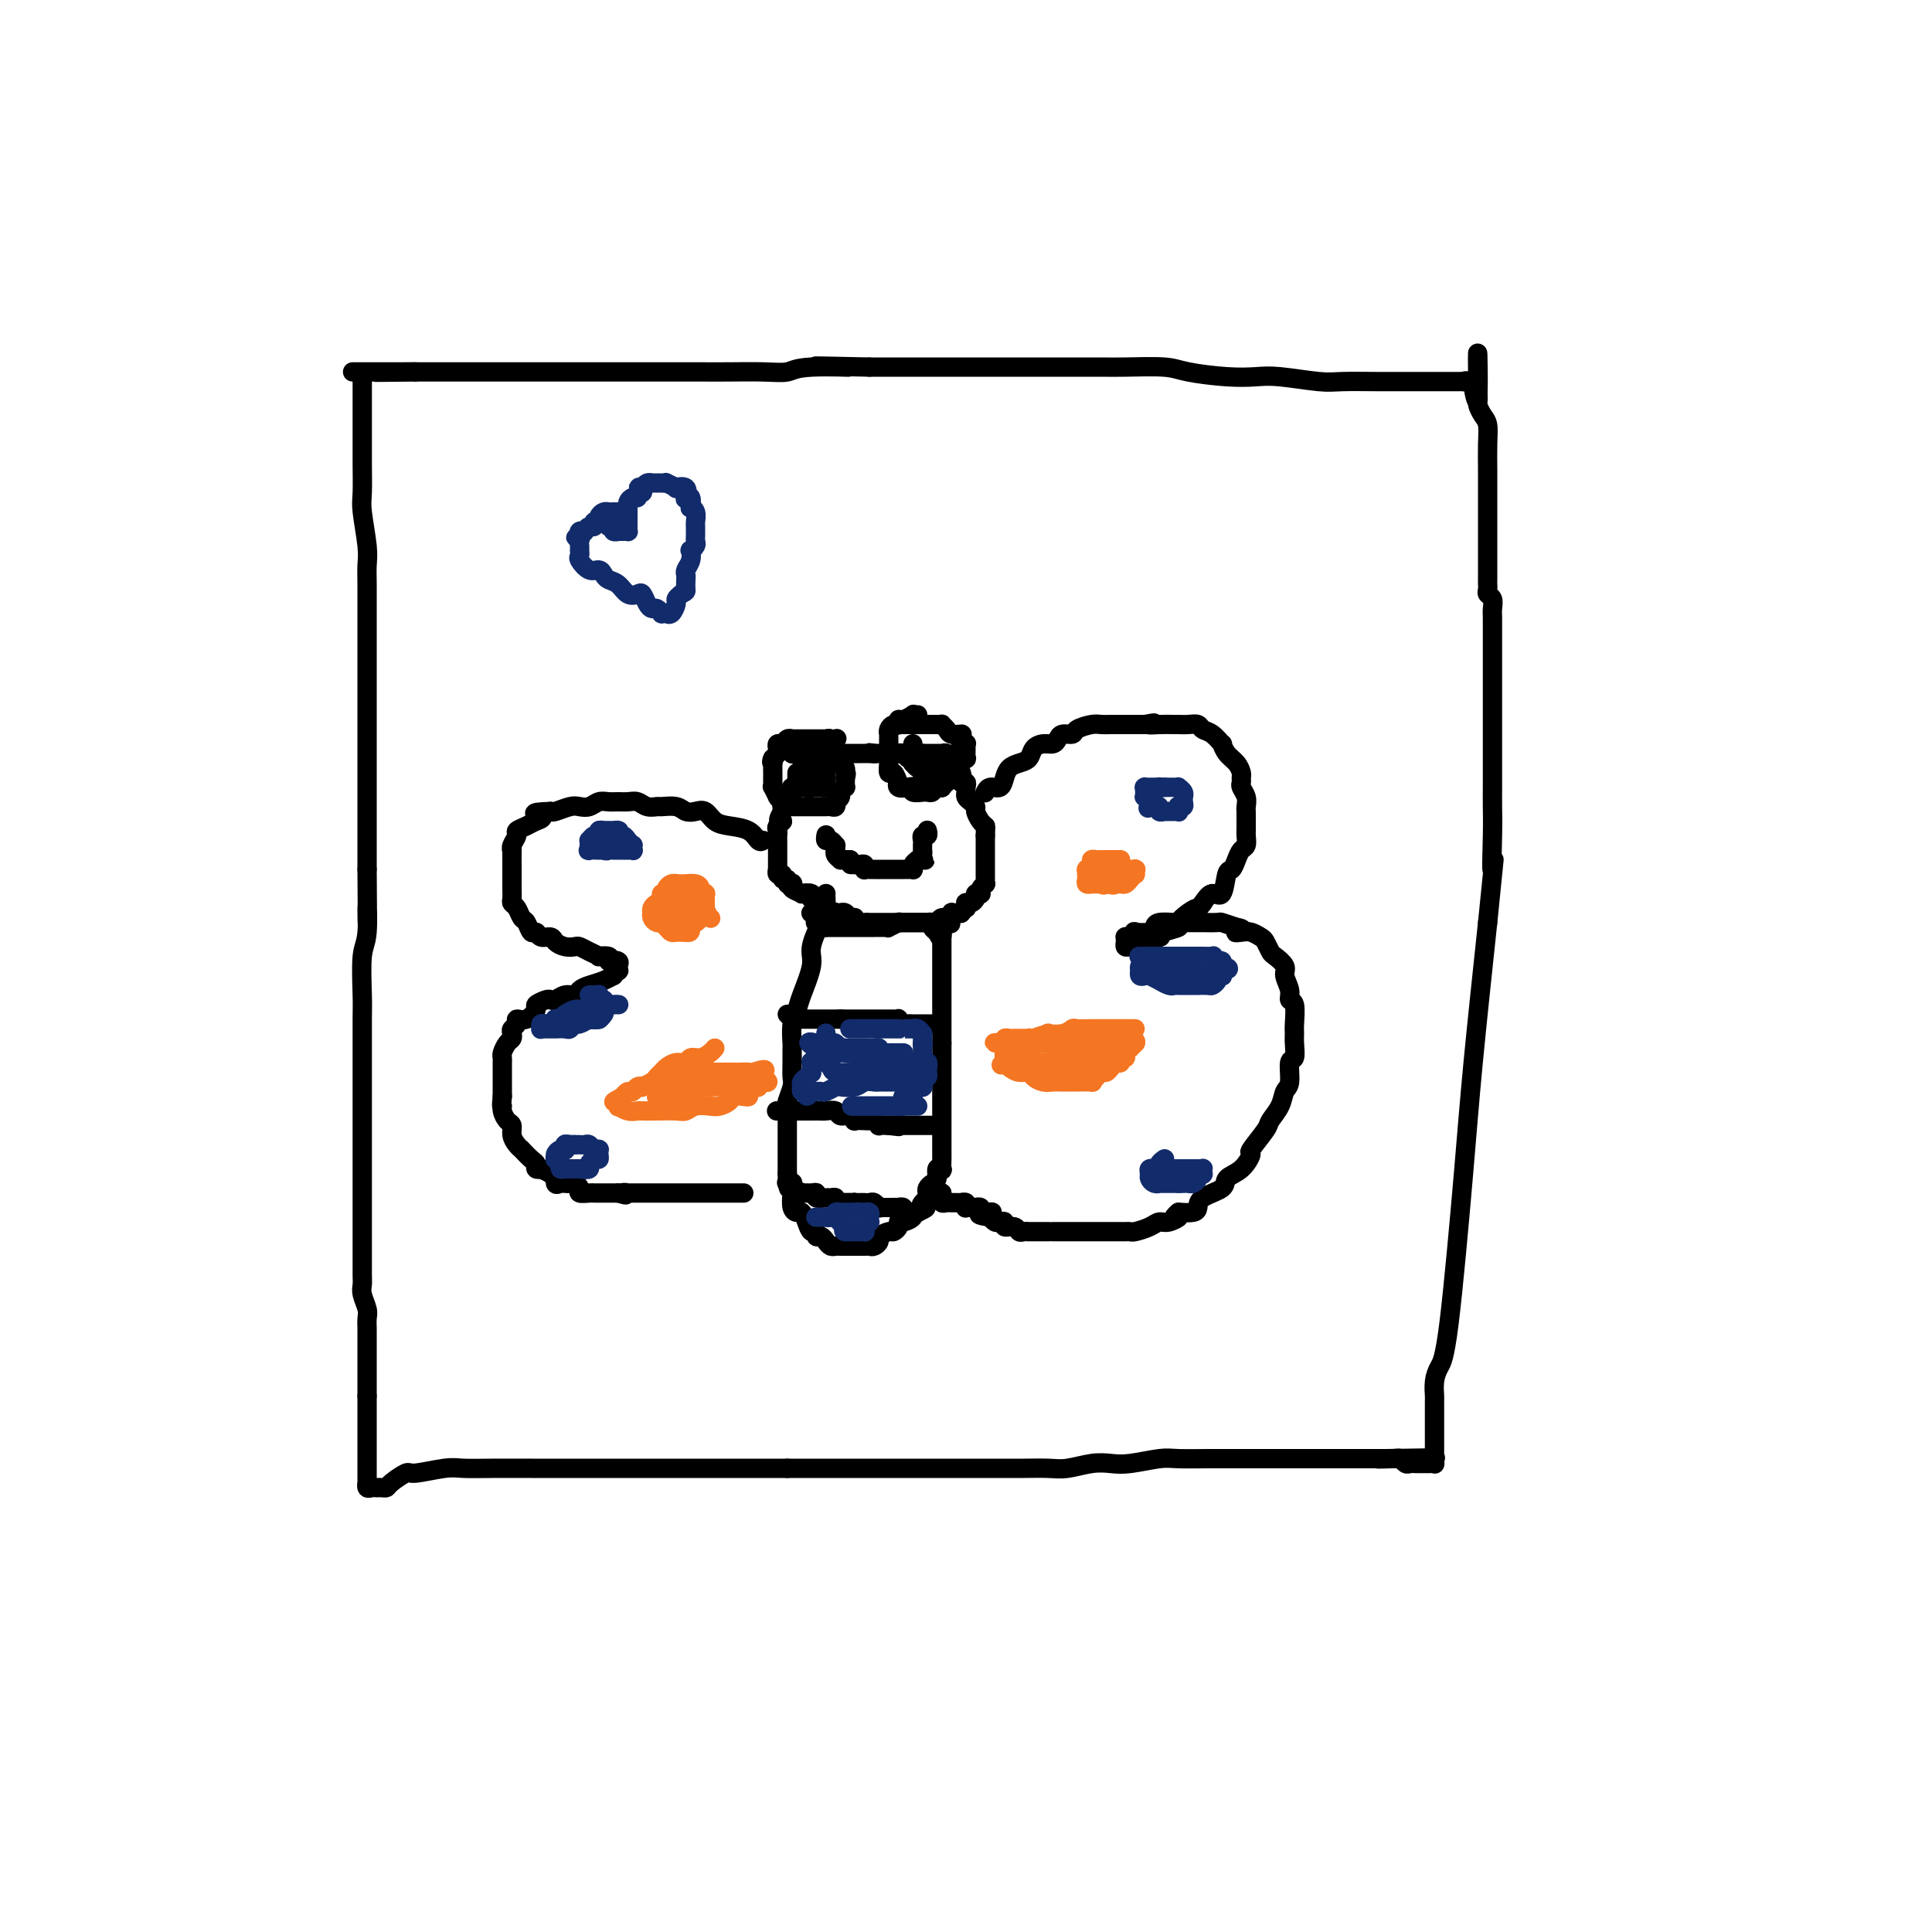 <svg viewBox='0 0 400 400' version='1.1' xmlns='http://www.w3.org/2000/svg' xmlns:xlink='http://www.w3.org/1999/xlink'><g fill='none' stroke='#000000' stroke-width='4' stroke-linecap='round' stroke-linejoin='round'><path d='M75,79c-0.000,0.056 -0.000,0.112 0,0c0.000,-0.112 0.000,-0.393 0,0c-0.000,0.393 -0.000,1.460 0,2c0.000,0.540 0.000,0.554 0,2c-0.000,1.446 -0.001,4.326 0,6c0.001,1.674 0.004,2.142 0,3c-0.004,0.858 -0.015,2.105 0,4c0.015,1.895 0.057,4.437 0,6c-0.057,1.563 -0.211,2.148 0,4c0.211,1.852 0.789,4.973 1,7c0.211,2.027 0.057,2.962 0,4c-0.057,1.038 -0.015,2.180 0,4c0.015,1.820 0.004,4.319 0,6c-0.004,1.681 -0.001,2.543 0,4c0.001,1.457 0.000,3.510 0,6c-0.000,2.490 -0.000,5.418 0,8c0.000,2.582 0.000,4.818 0,7c-0.000,2.182 -0.000,4.308 0,6c0.000,1.692 0.000,2.948 0,5c-0.000,2.052 -0.000,4.899 0,7c0.000,2.101 0.000,3.458 0,5c-0.000,1.542 -0.000,3.271 0,5'/><path d='M76,180c0.138,17.183 -0.015,9.642 0,8c0.015,-1.642 0.200,2.616 0,5c-0.200,2.384 -0.786,2.893 -1,5c-0.214,2.107 -0.057,5.810 0,8c0.057,2.190 0.015,2.867 0,5c-0.015,2.133 -0.004,5.724 0,8c0.004,2.276 0.001,3.239 0,4c-0.001,0.761 -0.000,1.320 0,3c0.000,1.680 0.000,4.483 0,6c-0.000,1.517 -0.000,1.750 0,3c0.000,1.250 0.000,3.517 0,5c-0.000,1.483 -0.000,2.180 0,3c0.000,0.820 -0.000,1.761 0,3c0.000,1.239 0.000,2.774 0,4c-0.000,1.226 -0.000,2.142 0,3c0.000,0.858 0.000,1.658 0,3c-0.000,1.342 -0.001,3.226 0,4c0.001,0.774 0.004,0.438 0,1c-0.004,0.562 -0.015,2.023 0,3c0.015,0.977 0.057,1.470 0,2c-0.057,0.530 -0.211,1.098 0,2c0.211,0.902 0.789,2.138 1,3c0.211,0.862 0.057,1.351 0,2c-0.057,0.649 -0.015,1.458 0,2c0.015,0.542 0.004,0.817 0,1c-0.004,0.183 -0.001,0.275 0,1c0.001,0.725 0.000,2.084 0,3c-0.000,0.916 -0.000,1.390 0,2c0.000,0.610 0.000,1.357 0,2c-0.000,0.643 -0.000,1.184 0,2c0.000,0.816 0.000,1.908 0,3'/><path d='M76,289c0.000,17.377 0.000,6.319 0,3c-0.000,-3.319 -0.000,1.100 0,3c0.000,1.900 0.000,1.281 0,2c-0.000,0.719 -0.000,2.775 0,4c0.000,1.225 0.000,1.620 0,2c-0.000,0.380 -0.001,0.747 0,1c0.001,0.253 0.003,0.394 0,1c-0.003,0.606 -0.011,1.679 0,2c0.011,0.321 0.041,-0.110 0,0c-0.041,0.110 -0.152,0.761 0,1c0.152,0.239 0.566,0.064 1,0c0.434,-0.064 0.888,-0.019 1,0c0.112,0.019 -0.117,0.011 0,0c0.117,-0.011 0.580,-0.026 1,0c0.420,0.026 0.798,0.094 1,0c0.202,-0.094 0.229,-0.351 1,-1c0.771,-0.649 2.285,-1.691 3,-2c0.715,-0.309 0.632,0.113 2,0c1.368,-0.113 4.188,-0.762 6,-1c1.812,-0.238 2.617,-0.064 4,0c1.383,0.064 3.344,0.017 6,0c2.656,-0.017 6.007,-0.005 8,0c1.993,0.005 2.629,0.001 5,0c2.371,-0.001 6.476,-0.000 9,0c2.524,0.000 3.466,0.000 5,0c1.534,-0.000 3.659,-0.000 6,0c2.341,0.000 4.898,0.000 7,0c2.102,-0.000 3.749,-0.000 6,0c2.251,0.000 5.106,0.000 7,0c1.894,-0.000 2.827,-0.000 4,0c1.173,0.000 2.587,0.000 4,0'/><path d='M163,304c11.794,0.000 5.779,0.000 4,0c-1.779,-0.000 0.679,-0.000 3,0c2.321,0.000 4.507,0.000 6,0c1.493,-0.000 2.294,-0.000 3,0c0.706,0.000 1.315,0.000 3,0c1.685,-0.000 4.444,-0.000 6,0c1.556,0.000 1.908,0.000 3,0c1.092,-0.000 2.924,-0.000 4,0c1.076,0.000 1.395,0.000 2,0c0.605,-0.000 1.495,-0.000 3,0c1.505,0.000 3.626,0.001 5,0c1.374,-0.001 2.002,-0.004 3,0c0.998,0.004 2.367,0.015 4,0c1.633,-0.015 3.529,-0.056 5,0c1.471,0.056 2.515,0.207 4,0c1.485,-0.207 3.409,-0.774 5,-1c1.591,-0.226 2.849,-0.113 4,0c1.151,0.113 2.194,0.226 4,0c1.806,-0.226 4.376,-0.793 6,-1c1.624,-0.207 2.304,-0.056 4,0c1.696,0.056 4.409,0.015 6,0c1.591,-0.015 2.061,-0.004 3,0c0.939,0.004 2.348,0.001 4,0c1.652,-0.001 3.545,-0.000 5,0c1.455,0.000 2.470,0.000 4,0c1.530,-0.000 3.574,-0.000 5,0c1.426,0.000 2.233,0.000 3,0c0.767,-0.000 1.494,-0.000 3,0c1.506,0.000 3.790,0.000 5,0c1.210,-0.000 1.346,-0.000 2,0c0.654,0.000 1.827,0.000 3,0'/><path d='M287,302c19.438,-0.314 6.034,-0.098 1,0c-5.034,0.098 -1.699,0.079 0,0c1.699,-0.079 1.761,-0.217 2,0c0.239,0.217 0.655,0.790 1,1c0.345,0.210 0.618,0.056 1,0c0.382,-0.056 0.872,-0.015 1,0c0.128,0.015 -0.107,0.004 0,0c0.107,-0.004 0.554,-0.001 1,0c0.446,0.001 0.890,0.001 1,0c0.110,-0.001 -0.114,-0.004 0,0c0.114,0.004 0.566,0.015 1,0c0.434,-0.015 0.848,-0.054 1,0c0.152,0.054 0.041,0.203 0,0c-0.041,-0.203 -0.011,-0.758 0,-1c0.011,-0.242 0.003,-0.171 0,0c-0.003,0.171 -0.001,0.441 0,0c0.001,-0.441 0.000,-1.594 0,-2c-0.000,-0.406 -0.000,-0.066 0,0c0.000,0.066 -0.000,-0.143 0,-1c0.000,-0.857 0.000,-2.360 0,-3c-0.000,-0.640 -0.001,-0.415 0,-1c0.001,-0.585 0.003,-1.980 0,-3c-0.003,-1.020 -0.010,-1.664 0,-2c0.010,-0.336 0.037,-0.364 0,-1c-0.037,-0.636 -0.138,-1.879 0,-3c0.138,-1.121 0.515,-2.121 1,-3c0.485,-0.879 1.078,-1.638 2,-9c0.922,-7.362 2.171,-21.328 3,-31c0.829,-9.672 1.237,-15.049 2,-23c0.763,-7.951 1.882,-18.475 3,-29'/><path d='M308,191c1.928,-19.012 1.249,-12.043 1,-11c-0.249,1.043 -0.067,-3.839 0,-7c0.067,-3.161 0.018,-4.602 0,-6c-0.018,-1.398 -0.005,-2.755 0,-4c0.005,-1.245 0.001,-2.379 0,-3c-0.001,-0.621 -0.000,-0.728 0,-1c0.000,-0.272 0.000,-0.709 0,-1c-0.000,-0.291 -0.000,-0.436 0,-1c0.000,-0.564 -0.000,-1.546 0,-3c0.000,-1.454 0.000,-3.380 0,-5c-0.000,-1.620 -0.000,-2.933 0,-5c0.000,-2.067 0.001,-4.886 0,-7c-0.001,-2.114 -0.004,-3.522 0,-5c0.004,-1.478 0.015,-3.026 0,-4c-0.015,-0.974 -0.057,-1.376 0,-2c0.057,-0.624 0.211,-1.472 0,-2c-0.211,-0.528 -0.789,-0.735 -1,-1c-0.211,-0.265 -0.057,-0.586 0,-1c0.057,-0.414 0.015,-0.919 0,-1c-0.015,-0.081 -0.004,0.262 0,-1c0.004,-1.262 0.001,-4.129 0,-6c-0.001,-1.871 0.001,-2.746 0,-5c-0.001,-2.254 -0.003,-5.888 0,-8c0.003,-2.112 0.011,-2.702 0,-4c-0.011,-1.298 -0.041,-3.303 0,-5c0.041,-1.697 0.155,-3.085 0,-4c-0.155,-0.915 -0.577,-1.356 -1,-2c-0.423,-0.644 -0.845,-1.492 -1,-2c-0.155,-0.508 -0.042,-0.675 0,-1c0.042,-0.325 0.012,-0.807 0,-1c-0.012,-0.193 -0.006,-0.096 0,0'/><path d='M306,82c-0.246,-17.024 0.140,-5.083 0,-1c-0.140,4.083 -0.808,0.310 -1,-1c-0.192,-1.310 0.090,-0.155 0,0c-0.090,0.155 -0.551,-0.691 -1,-1c-0.449,-0.309 -0.885,-0.083 -1,0c-0.115,0.083 0.089,0.022 0,0c-0.089,-0.022 -0.473,-0.006 -1,0c-0.527,0.006 -1.197,0.002 -2,0c-0.803,-0.002 -1.737,-0.001 -3,0c-1.263,0.001 -2.854,0.001 -4,0c-1.146,-0.001 -1.846,-0.004 -3,0c-1.154,0.004 -2.761,0.015 -5,0c-2.239,-0.015 -5.109,-0.056 -7,0c-1.891,0.056 -2.803,0.208 -5,0c-2.197,-0.208 -5.679,-0.778 -8,-1c-2.321,-0.222 -3.481,-0.098 -5,0c-1.519,0.098 -3.395,0.170 -6,0c-2.605,-0.170 -5.938,-0.581 -8,-1c-2.062,-0.419 -2.854,-0.844 -5,-1c-2.146,-0.156 -5.645,-0.042 -8,0c-2.355,0.042 -3.565,0.011 -5,0c-1.435,-0.011 -3.095,-0.003 -5,0c-1.905,0.003 -4.055,0.001 -6,0c-1.945,-0.001 -3.686,-0.000 -5,0c-1.314,0.000 -2.203,0.000 -4,0c-1.797,-0.000 -4.502,-0.000 -6,0c-1.498,0.000 -1.788,0.000 -3,0c-1.212,-0.000 -3.345,-0.000 -5,0c-1.655,0.000 -2.830,0.000 -4,0c-1.170,-0.000 -2.334,-0.000 -4,0c-1.666,0.000 -3.833,0.000 -6,0'/><path d='M180,76c-19.957,-0.448 -7.849,-0.067 -5,0c2.849,0.067 -3.561,-0.178 -7,0c-3.439,0.178 -3.906,0.780 -5,1c-1.094,0.220 -2.813,0.059 -5,0c-2.187,-0.059 -4.842,-0.016 -7,0c-2.158,0.016 -3.820,0.004 -6,0c-2.180,-0.004 -4.879,-0.001 -7,0c-2.121,0.001 -3.664,0.000 -5,0c-1.336,-0.000 -2.464,-0.000 -4,0c-1.536,0.000 -3.480,0.000 -5,0c-1.520,-0.000 -2.616,-0.000 -4,0c-1.384,0.000 -3.057,0.000 -4,0c-0.943,-0.000 -1.156,-0.000 -2,0c-0.844,0.000 -2.319,0.000 -3,0c-0.681,-0.000 -0.567,-0.000 -1,0c-0.433,0.000 -1.411,0.000 -2,0c-0.589,-0.000 -0.789,-0.000 -1,0c-0.211,0.000 -0.434,0.000 -1,0c-0.566,-0.000 -1.474,-0.000 -2,0c-0.526,0.000 -0.670,0.000 -1,0c-0.330,-0.000 -0.848,-0.000 -1,0c-0.152,0.000 0.061,0.000 0,0c-0.061,-0.000 -0.397,-0.000 -1,0c-0.603,0.000 -1.473,0.000 -2,0c-0.527,-0.000 -0.710,-0.000 -1,0c-0.290,0.000 -0.686,0.000 -1,0c-0.314,-0.000 -0.545,-0.000 -1,0c-0.455,0.000 -1.132,0.000 -2,0c-0.868,0.000 -1.926,-0.000 -3,0c-1.074,0.000 -2.164,0.000 -3,0c-0.836,0.000 -1.418,0.000 -2,0'/><path d='M86,77c-14.962,0.155 -5.366,0.041 -2,0c3.366,-0.041 0.503,-0.011 -1,0c-1.503,0.011 -1.646,0.003 -2,0c-0.354,-0.003 -0.921,-0.001 -1,0c-0.079,0.001 0.329,0.000 0,0c-0.329,-0.000 -1.394,-0.000 -2,0c-0.606,0.000 -0.754,0.000 -1,0c-0.246,-0.000 -0.592,-0.000 -1,0c-0.408,0.000 -0.880,0.000 -1,0c-0.120,-0.000 0.112,-0.000 0,0c-0.112,0.000 -0.569,0.000 -1,0c-0.431,-0.000 -0.838,-0.000 -1,0c-0.162,0.000 -0.081,0.000 0,0'/><path d='M171,185c-0.013,0.109 -0.026,0.217 0,1c0.026,0.783 0.091,2.240 0,3c-0.091,0.760 -0.339,0.822 -1,2c-0.661,1.178 -1.736,3.472 -2,5c-0.264,1.528 0.283,2.291 0,4c-0.283,1.709 -1.396,4.365 -2,6c-0.604,1.635 -0.698,2.251 -1,3c-0.302,0.749 -0.813,1.633 -1,3c-0.187,1.367 -0.049,3.219 0,4c0.049,0.781 0.009,0.493 0,1c-0.009,0.507 0.012,1.809 0,3c-0.012,1.191 -0.056,2.272 0,3c0.056,0.728 0.211,1.105 0,2c-0.211,0.895 -0.789,2.309 -1,3c-0.211,0.691 -0.057,0.659 0,1c0.057,0.341 0.015,1.054 0,2c-0.015,0.946 -0.004,2.127 0,3c0.004,0.873 0.001,1.440 0,2c-0.001,0.560 -0.000,1.112 0,2c0.000,0.888 0.000,2.111 0,3c-0.000,0.889 -0.000,1.445 0,2'/><path d='M163,243c0.068,5.171 0.739,2.600 1,2c0.261,-0.600 0.111,0.773 0,2c-0.111,1.227 -0.185,2.308 0,3c0.185,0.692 0.628,0.993 1,1c0.372,0.007 0.673,-0.281 1,0c0.327,0.281 0.679,1.132 1,2c0.321,0.868 0.611,1.752 1,2c0.389,0.248 0.878,-0.140 1,0c0.122,0.140 -0.122,0.808 0,1c0.122,0.192 0.610,-0.092 1,0c0.390,0.092 0.681,0.561 1,1c0.319,0.439 0.667,0.850 1,1c0.333,0.150 0.650,0.040 1,0c0.350,-0.040 0.733,-0.011 1,0c0.267,0.011 0.418,0.003 1,0c0.582,-0.003 1.595,-0.001 2,0c0.405,0.001 0.202,0.001 0,0c-0.202,-0.001 -0.404,-0.003 0,0c0.404,0.003 1.413,0.012 2,0c0.587,-0.012 0.753,-0.046 1,0c0.247,0.046 0.577,0.171 1,0c0.423,-0.171 0.940,-0.637 1,-1c0.060,-0.363 -0.338,-0.623 0,-1c0.338,-0.377 1.413,-0.871 2,-1c0.587,-0.129 0.687,0.106 1,0c0.313,-0.106 0.840,-0.554 1,-1c0.160,-0.446 -0.045,-0.890 0,-1c0.045,-0.110 0.342,0.115 1,0c0.658,-0.115 1.677,-0.569 2,-1c0.323,-0.431 -0.051,-0.837 0,-1c0.051,-0.163 0.525,-0.081 1,0'/><path d='M190,251c2.718,-1.262 1.512,-0.915 1,-1c-0.512,-0.085 -0.331,-0.600 0,-1c0.331,-0.400 0.811,-0.683 1,-1c0.189,-0.317 0.088,-0.667 0,-1c-0.088,-0.333 -0.163,-0.650 0,-1c0.163,-0.350 0.566,-0.733 1,-1c0.434,-0.267 0.901,-0.418 1,-1c0.099,-0.582 -0.170,-1.595 0,-2c0.170,-0.405 0.778,-0.203 1,0c0.222,0.203 0.060,0.406 0,0c-0.060,-0.406 -0.016,-1.421 0,-2c0.016,-0.579 0.004,-0.723 0,-1c-0.004,-0.277 -0.001,-0.686 0,-1c0.001,-0.314 0.000,-0.531 0,-1c-0.000,-0.469 -0.000,-1.190 0,-2c0.000,-0.810 0.000,-1.710 0,-2c-0.000,-0.290 -0.000,0.029 0,0c0.000,-0.029 0.000,-0.406 0,-1c-0.000,-0.594 -0.000,-1.406 0,-2c0.000,-0.594 0.000,-0.970 0,-1c-0.000,-0.030 -0.000,0.287 0,0c0.000,-0.287 0.000,-1.176 0,-2c-0.000,-0.824 -0.000,-1.582 0,-2c0.000,-0.418 0.000,-0.494 0,-1c-0.000,-0.506 -0.000,-1.440 0,-2c0.000,-0.560 0.000,-0.745 0,-1c-0.000,-0.255 -0.000,-0.579 0,-1c0.000,-0.421 0.000,-0.937 0,-1c-0.000,-0.063 -0.000,0.329 0,0c0.000,-0.329 0.000,-1.380 0,-2c-0.000,-0.620 -0.000,-0.810 0,-1'/><path d='M195,216c0.000,-3.505 0.000,-0.767 0,0c0.000,0.767 0.000,-0.439 0,-1c0.000,-0.561 0.000,-0.479 0,-1c0.000,-0.521 0.000,-1.645 0,-2c0.000,-0.355 0.000,0.060 0,0c-0.000,-0.060 0.000,-0.593 0,-1c0.000,-0.407 0.000,-0.688 0,-1c0.000,-0.312 0.000,-0.657 0,-1c0.000,-0.343 0.000,-0.686 0,-1c0.000,-0.314 0.000,-0.599 0,-1c0.000,-0.401 0.000,-0.916 0,-1c0.000,-0.084 0.000,0.265 0,0c0.000,-0.265 0.000,-1.145 0,-2c0.000,-0.855 0.000,-1.687 0,-2c0.000,-0.313 0.000,-0.107 0,0c0.000,0.107 0.000,0.116 0,0c0.000,-0.116 0.000,-0.357 0,-1c0.000,-0.643 0.000,-1.688 0,-2c0.000,-0.312 0.000,0.110 0,0c0.000,-0.110 0.000,-0.751 0,-1c0.000,-0.249 0.000,-0.104 0,0c0.000,0.104 0.000,0.169 0,0c0.000,-0.169 0.000,-0.571 0,-1c0.000,-0.429 0.000,-0.886 0,-1c0.000,-0.114 0.000,0.113 0,0c0.000,-0.113 0.000,-0.566 0,-1c0.000,-0.434 0.000,-0.848 0,-1c0.000,-0.152 0.000,-0.044 0,0c0.000,0.044 0.000,0.022 0,0'/><path d='M195,194c0.059,-3.344 0.208,-0.703 0,0c-0.208,0.703 -0.773,-0.534 -1,-1c-0.227,-0.466 -0.118,-0.163 0,0c0.118,0.163 0.243,0.187 0,0c-0.243,-0.187 -0.853,-0.586 -1,-1c-0.147,-0.414 0.171,-0.843 0,-1c-0.171,-0.157 -0.829,-0.042 -1,0c-0.171,0.042 0.147,0.011 0,0c-0.147,-0.011 -0.759,-0.003 -1,0c-0.241,0.003 -0.109,0.001 0,0c0.109,-0.001 0.197,0.000 0,0c-0.197,-0.000 -0.678,-0.001 -1,0c-0.322,0.001 -0.486,0.004 -1,0c-0.514,-0.004 -1.377,-0.015 -2,0c-0.623,0.015 -1.006,0.057 -1,0c0.006,-0.057 0.402,-0.211 0,0c-0.402,0.211 -1.602,0.789 -2,1c-0.398,0.211 0.006,0.057 0,0c-0.006,-0.057 -0.420,-0.015 -1,0c-0.580,0.015 -1.325,0.004 -2,0c-0.675,-0.004 -1.281,-0.001 -2,0c-0.719,0.001 -1.551,0.000 -2,0c-0.449,-0.000 -0.515,-0.000 -1,0c-0.485,0.000 -1.387,0.000 -2,0c-0.613,-0.000 -0.935,-0.000 -1,0c-0.065,0.000 0.127,0.000 0,0c-0.127,-0.000 -0.573,-0.000 -1,0c-0.427,0.000 -0.836,0.000 -1,0c-0.164,-0.000 -0.082,-0.000 0,0'/><path d='M171,192c-3.105,0.220 -1.368,0.270 -1,0c0.368,-0.270 -0.632,-0.861 -1,-1c-0.368,-0.139 -0.102,0.173 0,0c0.102,-0.173 0.041,-0.831 0,-1c-0.041,-0.169 -0.064,0.151 0,0c0.064,-0.151 0.213,-0.772 0,-1c-0.213,-0.228 -0.789,-0.061 -1,0c-0.211,0.061 -0.056,0.016 0,0c0.056,-0.016 0.015,-0.004 0,0c-0.015,0.004 -0.004,0.001 0,0c0.004,-0.001 0.001,-0.000 0,0c-0.001,0.000 -0.001,0.000 0,0'/><path d='M163,210c0.446,0.423 0.893,0.845 1,1c0.107,0.155 -0.125,0.041 0,0c0.125,-0.041 0.607,-0.011 1,0c0.393,0.011 0.695,0.003 1,0c0.305,-0.003 0.612,-0.001 1,0c0.388,0.001 0.859,0.000 1,0c0.141,-0.000 -0.046,-0.000 0,0c0.046,0.000 0.324,0.000 1,0c0.676,-0.000 1.750,-0.000 2,0c0.250,0.000 -0.322,0.000 0,0c0.322,-0.000 1.540,-0.000 2,0c0.460,0.000 0.162,0.000 0,0c-0.162,-0.000 -0.189,-0.000 0,0c0.189,0.000 0.595,0.000 1,0'/><path d='M174,211c1.659,0.155 0.305,0.041 0,0c-0.305,-0.041 0.439,-0.011 1,0c0.561,0.011 0.937,0.003 1,0c0.063,-0.003 -0.189,-0.001 0,0c0.189,0.001 0.819,0.000 1,0c0.181,-0.000 -0.089,-0.000 0,0c0.089,0.000 0.535,0.000 1,0c0.465,-0.000 0.948,-0.000 1,0c0.052,0.000 -0.328,-0.000 0,0c0.328,0.000 1.363,0.000 2,0c0.637,-0.000 0.877,-0.000 1,0c0.123,0.000 0.128,0.000 0,0c-0.128,-0.000 -0.389,-0.001 0,0c0.389,0.001 1.428,0.004 2,0c0.572,-0.004 0.678,-0.015 1,0c0.322,0.015 0.858,0.057 1,0c0.142,-0.057 -0.112,-0.211 0,0c0.112,0.211 0.591,0.789 1,1c0.409,0.211 0.750,0.057 1,0c0.250,-0.057 0.411,-0.015 1,0c0.589,0.015 1.607,0.004 2,0c0.393,-0.004 0.161,-0.001 0,0c-0.161,0.001 -0.249,0.000 0,0c0.249,-0.000 0.837,-0.000 1,0c0.163,0.000 -0.100,0.000 0,0c0.100,-0.000 0.563,-0.000 1,0c0.437,0.000 0.848,0.000 1,0c0.152,-0.000 0.043,-0.000 0,0c-0.043,0.000 -0.022,0.000 0,0'/><path d='M161,230c-0.197,-0.000 -0.395,-0.000 0,0c0.395,0.000 1.382,0.000 2,0c0.618,-0.000 0.866,-0.000 1,0c0.134,0.000 0.153,0.000 1,0c0.847,-0.000 2.521,-0.001 3,0c0.479,0.001 -0.238,0.004 0,0c0.238,-0.004 1.429,-0.016 2,0c0.571,0.016 0.521,0.061 1,0c0.479,-0.061 1.485,-0.226 2,0c0.515,0.226 0.537,0.845 1,1c0.463,0.155 1.367,-0.154 2,0c0.633,0.154 0.995,0.772 1,1c0.005,0.228 -0.348,0.065 0,0c0.348,-0.065 1.398,-0.031 2,0c0.602,0.031 0.755,0.061 1,0c0.245,-0.061 0.581,-0.212 1,0c0.419,0.212 0.920,0.788 1,1c0.080,0.212 -0.263,0.061 0,0c0.263,-0.061 1.131,-0.030 2,0'/><path d='M184,233c3.719,0.464 1.518,0.124 1,0c-0.518,-0.124 0.649,-0.033 1,0c0.351,0.033 -0.112,0.009 0,0c0.112,-0.009 0.800,-0.002 1,0c0.200,0.002 -0.087,0.001 0,0c0.087,-0.001 0.549,-0.000 1,0c0.451,0.000 0.892,0.000 1,0c0.108,-0.000 -0.116,-0.000 0,0c0.116,0.000 0.571,0.000 1,0c0.429,-0.000 0.832,-0.000 1,0c0.168,0.000 0.101,0.000 0,0c-0.101,-0.000 -0.236,-0.000 0,0c0.236,0.000 0.844,0.000 1,0c0.156,-0.000 -0.141,-0.000 0,0c0.141,0.000 0.718,0.000 1,0c0.282,-0.000 0.268,-0.000 0,0c-0.268,0.000 -0.791,0.000 -1,0c-0.209,-0.000 -0.105,-0.000 0,0'/><path d='M163,245c-0.131,-0.121 -0.261,-0.243 0,0c0.261,0.243 0.914,0.850 1,1c0.086,0.150 -0.393,-0.157 0,0c0.393,0.157 1.659,0.778 2,1c0.341,0.222 -0.241,0.045 0,0c0.241,-0.045 1.307,0.041 2,0c0.693,-0.041 1.013,-0.208 1,0c-0.013,0.208 -0.358,0.792 0,1c0.358,0.208 1.418,0.042 2,0c0.582,-0.042 0.685,0.041 1,0c0.315,-0.041 0.841,-0.207 1,0c0.159,0.207 -0.050,0.788 0,1c0.050,0.212 0.360,0.057 1,0c0.640,-0.057 1.612,-0.016 2,0c0.388,0.016 0.194,0.008 0,0'/><path d='M176,249c2.234,0.619 1.321,0.166 1,0c-0.321,-0.166 -0.048,-0.045 0,0c0.048,0.045 -0.128,0.012 0,0c0.128,-0.012 0.559,-0.004 1,0c0.441,0.004 0.892,0.005 1,0c0.108,-0.005 -0.128,-0.015 0,0c0.128,0.015 0.621,0.057 1,0c0.379,-0.057 0.643,-0.211 1,0c0.357,0.211 0.807,0.789 1,1c0.193,0.211 0.127,0.057 0,0c-0.127,-0.057 -0.317,-0.016 0,0c0.317,0.016 1.142,0.008 2,0c0.858,-0.008 1.749,-0.016 2,0c0.251,0.016 -0.139,0.057 0,0c0.139,-0.057 0.807,-0.211 1,0c0.193,0.211 -0.088,0.789 0,1c0.088,0.211 0.546,0.057 1,0c0.454,-0.057 0.905,-0.015 1,0c0.095,0.015 -0.167,0.004 0,0c0.167,-0.004 0.762,-0.001 1,0c0.238,0.001 0.119,0.001 0,0'/><path d='M173,153c0.230,-0.078 0.461,-0.157 0,0c-0.461,0.157 -1.613,0.549 -2,1c-0.387,0.451 -0.011,0.961 0,1c0.011,0.039 -0.345,-0.393 -1,0c-0.655,0.393 -1.610,1.609 -2,2c-0.390,0.391 -0.214,-0.045 0,0c0.214,0.045 0.465,0.571 0,1c-0.465,0.429 -1.645,0.760 -2,1c-0.355,0.240 0.115,0.389 0,1c-0.115,0.611 -0.814,1.683 -1,2c-0.186,0.317 0.142,-0.122 0,0c-0.142,0.122 -0.755,0.806 -1,1c-0.245,0.194 -0.122,-0.102 0,0c0.122,0.102 0.243,0.601 0,1c-0.243,0.399 -0.850,0.698 -1,1c-0.150,0.302 0.156,0.607 0,1c-0.156,0.393 -0.773,0.875 -1,1c-0.227,0.125 -0.065,-0.107 0,0c0.065,0.107 0.032,0.554 0,1'/><path d='M162,168c-1.641,2.725 -0.244,2.036 0,2c0.244,-0.036 -0.667,0.581 -1,1c-0.333,0.419 -0.089,0.642 0,1c0.089,0.358 0.024,0.852 0,1c-0.024,0.148 -0.006,-0.048 0,0c0.006,0.048 0.002,0.342 0,1c-0.002,0.658 -0.000,1.682 0,2c0.000,0.318 0.000,-0.068 0,0c-0.000,0.068 0.000,0.592 0,1c-0.000,0.408 -0.001,0.702 0,1c0.001,0.298 0.004,0.601 0,1c-0.004,0.399 -0.016,0.896 0,1c0.016,0.104 0.061,-0.183 0,0c-0.061,0.183 -0.228,0.837 0,1c0.228,0.163 0.849,-0.166 1,0c0.151,0.166 -0.169,0.828 0,1c0.169,0.172 0.828,-0.147 1,0c0.172,0.147 -0.142,0.761 0,1c0.142,0.239 0.740,0.103 1,0c0.260,-0.103 0.182,-0.172 0,0c-0.182,0.172 -0.469,0.586 0,1c0.469,0.414 1.694,0.828 2,1c0.306,0.172 -0.307,0.101 0,0c0.307,-0.101 1.535,-0.233 2,0c0.465,0.233 0.167,0.832 0,1c-0.167,0.168 -0.203,-0.095 0,0c0.203,0.095 0.646,0.548 1,1c0.354,0.452 0.621,0.905 1,1c0.379,0.095 0.871,-0.167 1,0c0.129,0.167 -0.106,0.762 0,1c0.106,0.238 0.553,0.119 1,0'/><path d='M172,189c1.945,1.392 1.309,0.372 1,0c-0.309,-0.372 -0.290,-0.096 0,0c0.290,0.096 0.853,0.011 1,0c0.147,-0.011 -0.120,0.054 0,0c0.120,-0.054 0.627,-0.225 1,0c0.373,0.225 0.611,0.845 1,1c0.389,0.155 0.930,-0.155 1,0c0.070,0.155 -0.331,0.773 0,1c0.331,0.227 1.394,0.061 2,0c0.606,-0.061 0.754,-0.016 1,0c0.246,0.016 0.591,0.004 1,0c0.409,-0.004 0.883,-0.001 1,0c0.117,0.001 -0.122,0.000 0,0c0.122,-0.000 0.606,-0.000 1,0c0.394,0.000 0.697,0.000 1,0c0.303,-0.000 0.606,-0.000 1,0c0.394,0.000 0.879,0.000 1,0c0.121,-0.000 -0.123,-0.000 0,0c0.123,0.000 0.611,0.000 1,0c0.389,-0.000 0.679,-0.000 1,0c0.321,0.000 0.674,0.000 1,0c0.326,-0.000 0.626,-0.000 1,0c0.374,0.000 0.821,0.000 1,0c0.179,-0.000 0.089,-0.000 0,0c-0.089,0.000 -0.179,0.000 0,0c0.179,-0.000 0.625,-0.000 1,0c0.375,0.000 0.678,0.000 1,0c0.322,-0.000 0.663,-0.000 1,0c0.337,0.000 0.668,0.000 1,0'/><path d='M195,191c3.570,0.374 0.994,0.311 0,0c-0.994,-0.311 -0.407,-0.868 0,-1c0.407,-0.132 0.635,0.160 1,0c0.365,-0.160 0.867,-0.774 1,-1c0.133,-0.226 -0.104,-0.065 0,0c0.104,0.065 0.550,0.032 1,0c0.450,-0.032 0.905,-0.065 1,0c0.095,0.065 -0.172,0.227 0,0c0.172,-0.227 0.781,-0.845 1,-1c0.219,-0.155 0.049,0.152 0,0c-0.049,-0.152 0.024,-0.762 0,-1c-0.024,-0.238 -0.146,-0.102 0,0c0.146,0.102 0.561,0.172 1,0c0.439,-0.172 0.901,-0.585 1,-1c0.099,-0.415 -0.166,-0.833 0,-1c0.166,-0.167 0.762,-0.082 1,0c0.238,0.082 0.116,0.163 0,0c-0.116,-0.163 -0.227,-0.570 0,-1c0.227,-0.430 0.793,-0.885 1,-1c0.207,-0.115 0.055,0.109 0,0c-0.055,-0.109 -0.015,-0.550 0,-1c0.015,-0.450 0.004,-0.908 0,-1c-0.004,-0.092 -0.001,0.182 0,0c0.001,-0.182 0.000,-0.821 0,-1c-0.000,-0.179 -0.000,0.103 0,0c0.000,-0.103 0.000,-0.591 0,-1c-0.000,-0.409 -0.000,-0.739 0,-1c0.000,-0.261 0.000,-0.451 0,-1c-0.000,-0.549 -0.000,-1.455 0,-2c0.000,-0.545 0.000,-0.727 0,-1c-0.000,-0.273 -0.000,-0.636 0,-1'/><path d='M204,173c0.044,-1.968 0.153,-1.889 0,-2c-0.153,-0.111 -0.566,-0.411 -1,-1c-0.434,-0.589 -0.887,-1.467 -1,-2c-0.113,-0.533 0.113,-0.720 0,-1c-0.113,-0.280 -0.565,-0.654 -1,-1c-0.435,-0.346 -0.853,-0.665 -1,-1c-0.147,-0.335 -0.023,-0.686 0,-1c0.023,-0.314 -0.054,-0.591 0,-1c0.054,-0.409 0.240,-0.951 0,-1c-0.240,-0.049 -0.904,0.394 -1,0c-0.096,-0.394 0.378,-1.626 0,-2c-0.378,-0.374 -1.607,0.111 -2,0c-0.393,-0.111 0.049,-0.818 0,-1c-0.049,-0.182 -0.590,0.162 -1,0c-0.410,-0.162 -0.688,-0.828 -1,-1c-0.312,-0.172 -0.657,0.150 -1,0c-0.343,-0.150 -0.683,-0.772 -1,-1c-0.317,-0.228 -0.610,-0.061 -1,0c-0.390,0.061 -0.878,0.017 -1,0c-0.122,-0.017 0.122,-0.008 0,0c-0.122,0.008 -0.611,0.016 -1,0c-0.389,-0.016 -0.678,-0.057 -1,0c-0.322,0.057 -0.678,0.211 -1,0c-0.322,-0.211 -0.611,-0.789 -1,-1c-0.389,-0.211 -0.878,-0.057 -1,0c-0.122,0.057 0.122,0.015 0,0c-0.122,-0.015 -0.610,-0.004 -1,0c-0.390,0.004 -0.682,0.001 -1,0c-0.318,-0.001 -0.663,-0.000 -1,0c-0.337,0.000 -0.668,0.000 -1,0c-0.332,-0.000 -0.666,-0.000 -1,0'/><path d='M181,156c-2.118,-0.309 -0.414,-0.083 0,0c0.414,0.083 -0.462,0.022 -1,0c-0.538,-0.022 -0.736,-0.006 -1,0c-0.264,0.006 -0.592,0.002 -1,0c-0.408,-0.002 -0.897,-0.000 -1,0c-0.103,0.000 0.178,0.000 0,0c-0.178,-0.000 -0.817,-0.000 -1,0c-0.183,0.000 0.091,0.000 0,0c-0.091,-0.000 -0.545,-0.000 -1,0c-0.455,0.000 -0.909,0.000 -1,0c-0.091,-0.000 0.182,-0.000 0,0c-0.182,0.000 -0.819,0.001 -1,0c-0.181,-0.001 0.095,-0.004 0,0c-0.095,0.004 -0.562,0.015 -1,0c-0.438,-0.015 -0.846,-0.056 -1,0c-0.154,0.056 -0.055,0.207 0,0c0.055,-0.207 0.067,-0.774 0,-1c-0.067,-0.226 -0.214,-0.112 0,0c0.214,0.112 0.788,0.223 1,0c0.212,-0.223 0.060,-0.778 0,-1c-0.060,-0.222 -0.030,-0.111 0,0'/><path d='M172,154c-1.409,-0.249 -0.433,0.130 0,0c0.433,-0.130 0.322,-0.767 0,-1c-0.322,-0.233 -0.856,-0.062 -1,0c-0.144,0.062 0.101,0.017 0,0c-0.101,-0.017 -0.548,-0.004 -1,0c-0.452,0.004 -0.908,0.001 -1,0c-0.092,-0.001 0.182,-0.000 0,0c-0.182,0.000 -0.818,0.000 -1,0c-0.182,-0.000 0.092,-0.000 0,0c-0.092,0.000 -0.550,0.000 -1,0c-0.450,-0.000 -0.891,-0.000 -1,0c-0.109,0.000 0.115,0.000 0,0c-0.115,-0.000 -0.570,-0.001 -1,0c-0.430,0.001 -0.836,0.004 -1,0c-0.164,-0.004 -0.086,-0.016 0,0c0.086,0.016 0.181,0.060 0,0c-0.181,-0.060 -0.636,-0.223 -1,0c-0.364,0.223 -0.636,0.833 -1,1c-0.364,0.167 -0.819,-0.110 -1,0c-0.181,0.110 -0.087,0.607 0,1c0.087,0.393 0.168,0.684 0,1c-0.168,0.316 -0.584,0.658 -1,1'/><path d='M160,157c-0.464,0.874 -0.124,1.060 0,1c0.124,-0.060 0.034,-0.366 0,0c-0.034,0.366 -0.010,1.402 0,2c0.010,0.598 0.006,0.756 0,1c-0.006,0.244 -0.016,0.573 0,1c0.016,0.427 0.056,0.951 0,1c-0.056,0.049 -0.208,-0.376 0,0c0.208,0.376 0.778,1.555 1,2c0.222,0.445 0.097,0.158 0,0c-0.097,-0.158 -0.165,-0.186 0,0c0.165,0.186 0.565,0.586 1,1c0.435,0.414 0.907,0.843 1,1c0.093,0.157 -0.192,0.042 0,0c0.192,-0.042 0.860,-0.011 1,0c0.140,0.011 -0.247,0.003 0,0c0.247,-0.003 1.127,-0.001 2,0c0.873,0.001 1.740,0.000 2,0c0.260,-0.000 -0.085,-0.000 0,0c0.085,0.000 0.601,0.001 1,0c0.399,-0.001 0.682,-0.004 1,0c0.318,0.004 0.673,0.016 1,0c0.327,-0.016 0.628,-0.060 1,0c0.372,0.060 0.817,0.224 1,0c0.183,-0.224 0.105,-0.834 0,-1c-0.105,-0.166 -0.238,0.114 0,0c0.238,-0.114 0.849,-0.622 1,-1c0.151,-0.378 -0.156,-0.626 0,-1c0.156,-0.374 0.774,-0.873 1,-1c0.226,-0.127 0.061,0.120 0,0c-0.061,-0.120 -0.017,-0.606 0,-1c0.017,-0.394 0.009,-0.697 0,-1'/><path d='M175,161c0.447,-1.112 0.063,-0.890 0,-1c-0.063,-0.110 0.193,-0.550 0,-1c-0.193,-0.450 -0.837,-0.909 -1,-1c-0.163,-0.091 0.153,0.187 0,0c-0.153,-0.187 -0.776,-0.838 -1,-1c-0.224,-0.162 -0.050,0.167 0,0c0.050,-0.167 -0.024,-0.829 0,-1c0.024,-0.171 0.147,0.150 0,0c-0.147,-0.150 -0.564,-0.772 -1,-1c-0.436,-0.228 -0.891,-0.061 -1,0c-0.109,0.061 0.129,0.016 0,0c-0.129,-0.016 -0.626,-0.004 -1,0c-0.374,0.004 -0.625,0.001 -1,0c-0.375,-0.001 -0.874,-0.000 -1,0c-0.126,0.000 0.120,-0.001 0,0c-0.120,0.001 -0.607,0.004 -1,0c-0.393,-0.004 -0.694,-0.015 -1,0c-0.306,0.015 -0.618,0.057 -1,0c-0.382,-0.057 -0.834,-0.211 -1,0c-0.166,0.211 -0.045,0.788 0,1c0.045,0.212 0.013,0.061 0,0c-0.013,-0.061 -0.006,-0.030 0,0'/><path d='M190,148c-0.475,0.033 -0.950,0.065 -1,0c-0.050,-0.065 0.326,-0.228 0,0c-0.326,0.228 -1.355,0.846 -2,1c-0.645,0.154 -0.908,-0.156 -1,0c-0.092,0.156 -0.014,0.776 0,1c0.014,0.224 -0.035,0.050 0,0c0.035,-0.050 0.153,0.024 0,0c-0.153,-0.024 -0.577,-0.147 -1,0c-0.423,0.147 -0.845,0.564 -1,1c-0.155,0.436 -0.041,0.890 0,1c0.041,0.110 0.011,-0.125 0,0c-0.011,0.125 -0.003,0.611 0,1c0.003,0.389 0.001,0.682 0,1c-0.001,0.318 -0.000,0.662 0,1c0.000,0.338 0.000,0.669 0,1'/><path d='M184,156c0.001,0.930 0.003,0.755 0,1c-0.003,0.245 -0.011,0.911 0,1c0.011,0.089 0.042,-0.398 0,0c-0.042,0.398 -0.157,1.679 0,2c0.157,0.321 0.584,-0.320 1,0c0.416,0.320 0.820,1.601 1,2c0.180,0.399 0.137,-0.086 0,0c-0.137,0.086 -0.369,0.741 0,1c0.369,0.259 1.338,0.122 2,0c0.662,-0.122 1.018,-0.229 1,0c-0.018,0.229 -0.408,0.794 0,1c0.408,0.206 1.615,0.051 2,0c0.385,-0.051 -0.050,0.000 0,0c0.050,-0.000 0.587,-0.052 1,0c0.413,0.052 0.702,0.207 1,0c0.298,-0.207 0.606,-0.776 1,-1c0.394,-0.224 0.875,-0.101 1,0c0.125,0.101 -0.108,0.182 0,0c0.108,-0.182 0.555,-0.627 1,-1c0.445,-0.373 0.889,-0.673 1,-1c0.111,-0.327 -0.110,-0.680 0,-1c0.110,-0.320 0.551,-0.606 1,-1c0.449,-0.394 0.905,-0.897 1,-1c0.095,-0.103 -0.171,0.193 0,0c0.171,-0.193 0.779,-0.875 1,-1c0.221,-0.125 0.056,0.307 0,0c-0.056,-0.307 -0.001,-1.353 0,-2c0.001,-0.647 -0.051,-0.895 0,-1c0.051,-0.105 0.206,-0.067 0,0c-0.206,0.067 -0.773,0.162 -1,0c-0.227,-0.162 -0.113,-0.581 0,-1'/><path d='M199,153c0.110,-1.012 0.384,-1.042 0,-1c-0.384,0.042 -1.427,0.155 -2,0c-0.573,-0.155 -0.674,-0.577 -1,-1c-0.326,-0.423 -0.875,-0.845 -1,-1c-0.125,-0.155 0.174,-0.041 0,0c-0.174,0.041 -0.820,0.011 -1,0c-0.180,-0.011 0.107,-0.003 0,0c-0.107,0.003 -0.607,0.001 -1,0c-0.393,-0.001 -0.679,-0.000 -1,0c-0.321,0.000 -0.677,0.000 -1,0c-0.323,-0.000 -0.612,-0.000 -1,0c-0.388,0.000 -0.873,0.000 -1,0c-0.127,-0.000 0.106,-0.000 0,0c-0.106,0.000 -0.550,0.000 -1,0c-0.450,-0.000 -0.905,-0.000 -1,0c-0.095,0.000 0.170,0.000 0,0c-0.170,-0.000 -0.777,-0.000 -1,0c-0.223,0.000 -0.064,0.000 0,0c0.064,-0.000 0.032,-0.000 0,0'/><path d='M189,154c-0.000,0.444 -0.000,0.888 0,1c0.000,0.112 0.000,-0.110 0,0c-0.000,0.110 -0.001,0.550 0,1c0.001,0.450 0.003,0.909 0,1c-0.003,0.091 -0.011,-0.187 0,0c0.011,0.187 0.041,0.839 0,1c-0.041,0.161 -0.155,-0.168 0,0c0.155,0.168 0.577,0.832 1,1c0.423,0.168 0.845,-0.161 1,0c0.155,0.161 0.042,0.813 0,1c-0.042,0.187 -0.012,-0.089 0,0c0.012,0.089 0.006,0.545 0,1'/><path d='M191,161c0.533,1.309 0.865,1.083 1,1c0.135,-0.083 0.074,-0.022 0,0c-0.074,0.022 -0.160,0.006 0,0c0.160,-0.006 0.565,-0.001 1,0c0.435,0.001 0.901,-0.002 1,0c0.099,0.002 -0.169,0.011 0,0c0.169,-0.011 0.775,-0.041 1,0c0.225,0.041 0.068,0.152 0,0c-0.068,-0.152 -0.046,-0.567 0,-1c0.046,-0.433 0.118,-0.886 0,-1c-0.118,-0.114 -0.424,0.109 0,0c0.424,-0.109 1.579,-0.551 2,-1c0.421,-0.449 0.109,-0.904 0,-1c-0.109,-0.096 -0.014,0.167 0,0c0.014,-0.167 -0.052,-0.763 0,-1c0.052,-0.237 0.224,-0.116 0,0c-0.224,0.116 -0.844,0.227 -1,0c-0.156,-0.227 0.150,-0.793 0,-1c-0.150,-0.207 -0.758,-0.055 -1,0c-0.242,0.055 -0.120,0.015 0,0c0.120,-0.015 0.238,-0.004 0,0c-0.238,0.004 -0.834,0.001 -1,0c-0.166,-0.001 0.096,-0.000 0,0c-0.096,0.000 -0.552,0.000 -1,0c-0.448,-0.000 -0.890,-0.000 -1,0c-0.110,0.000 0.111,0.000 0,0c-0.111,-0.000 -0.556,-0.000 -1,0'/><path d='M191,156c-0.912,-0.242 -0.192,0.653 0,1c0.192,0.347 -0.145,0.145 0,0c0.145,-0.145 0.771,-0.235 1,0c0.229,0.235 0.062,0.794 0,1c-0.062,0.206 -0.018,0.059 0,0c0.018,-0.059 0.009,-0.029 0,0'/><path d='M165,160c0.002,0.301 0.005,0.603 0,1c-0.005,0.397 -0.016,0.891 0,1c0.016,0.109 0.060,-0.167 0,0c-0.060,0.167 -0.222,0.777 0,1c0.222,0.223 0.829,0.060 1,0c0.171,-0.060 -0.094,-0.017 0,0c0.094,0.017 0.547,0.009 1,0'/><path d='M167,163c0.531,0.464 0.860,0.124 1,0c0.140,-0.124 0.093,-0.034 0,0c-0.093,0.034 -0.231,0.010 0,0c0.231,-0.010 0.833,-0.007 1,0c0.167,0.007 -0.099,0.017 0,0c0.099,-0.017 0.562,-0.060 1,0c0.438,0.060 0.849,0.222 1,0c0.151,-0.222 0.041,-0.829 0,-1c-0.041,-0.171 -0.014,0.094 0,0c0.014,-0.094 0.014,-0.547 0,-1c-0.014,-0.453 -0.041,-0.906 0,-1c0.041,-0.094 0.151,0.171 0,0c-0.151,-0.171 -0.562,-0.778 -1,-1c-0.438,-0.222 -0.901,-0.060 -1,0c-0.099,0.060 0.167,0.016 0,0c-0.167,-0.016 -0.766,-0.005 -1,0c-0.234,0.005 -0.101,0.004 0,0c0.101,-0.004 0.171,-0.011 0,0c-0.171,0.011 -0.585,0.042 -1,0c-0.415,-0.042 -0.833,-0.155 -1,0c-0.167,0.155 -0.084,0.577 0,1'/><path d='M166,160c-0.762,-0.065 -0.165,-0.228 0,0c0.165,0.228 -0.100,0.846 0,1c0.100,0.154 0.566,-0.155 1,0c0.434,0.155 0.837,0.774 1,1c0.163,0.226 0.086,0.061 0,0c-0.086,-0.061 -0.180,-0.016 0,0c0.180,0.016 0.636,0.004 1,0c0.364,-0.004 0.636,-0.001 1,0c0.364,0.001 0.818,0.000 1,0c0.182,-0.000 0.091,-0.000 0,0'/><path d='M171,173c0.022,-0.122 0.044,-0.244 0,0c-0.044,0.244 -0.155,0.854 0,1c0.155,0.146 0.577,-0.171 1,0c0.423,0.171 0.846,0.830 1,1c0.154,0.170 0.040,-0.148 0,0c-0.040,0.148 -0.007,0.761 0,1c0.007,0.239 -0.013,0.102 0,0c0.013,-0.102 0.059,-0.171 0,0c-0.059,0.171 -0.223,0.582 0,1c0.223,0.418 0.833,0.844 1,1c0.167,0.156 -0.109,0.042 0,0c0.109,-0.042 0.603,-0.012 1,0c0.397,0.012 0.699,0.006 1,0'/><path d='M176,178c0.714,1.000 -0.002,1.000 0,1c0.002,-0.000 0.722,-0.001 1,0c0.278,0.001 0.113,0.004 0,0c-0.113,-0.004 -0.175,-0.015 0,0c0.175,0.015 0.585,0.057 1,0c0.415,-0.057 0.833,-0.211 1,0c0.167,0.211 0.084,0.789 0,1c-0.084,0.211 -0.167,0.057 0,0c0.167,-0.057 0.585,-0.015 1,0c0.415,0.015 0.829,0.004 1,0c0.171,-0.004 0.101,-0.001 0,0c-0.101,0.001 -0.233,0.000 0,0c0.233,-0.000 0.832,-0.000 1,0c0.168,0.000 -0.096,0.000 0,0c0.096,-0.000 0.552,-0.000 1,0c0.448,0.000 0.890,0.000 1,0c0.110,-0.000 -0.110,0.000 0,0c0.110,-0.000 0.551,-0.000 1,0c0.449,0.000 0.908,0.000 1,0c0.092,-0.000 -0.182,-0.000 0,0c0.182,0.000 0.819,0.001 1,0c0.181,-0.001 -0.096,-0.003 0,0c0.096,0.003 0.564,0.012 1,0c0.436,-0.012 0.838,-0.044 1,0c0.162,0.044 0.082,0.166 0,0c-0.082,-0.166 -0.166,-0.619 0,-1c0.166,-0.381 0.583,-0.691 1,-1'/><path d='M190,178c2.392,0.045 1.373,0.157 1,0c-0.373,-0.157 -0.100,-0.582 0,-1c0.100,-0.418 0.027,-0.829 0,-1c-0.027,-0.171 -0.007,-0.101 0,0c0.007,0.101 0.001,0.233 0,0c-0.001,-0.233 0.004,-0.832 0,-1c-0.004,-0.168 -0.015,0.095 0,0c0.015,-0.095 0.057,-0.547 0,-1c-0.057,-0.453 -0.211,-0.906 0,-1c0.211,-0.094 0.789,0.171 1,0c0.211,-0.171 0.057,-0.778 0,-1c-0.057,-0.222 -0.015,-0.060 0,0c0.015,0.060 0.004,0.017 0,0c-0.004,-0.017 -0.002,-0.009 0,0'/><path d='M204,164c-0.059,0.126 -0.119,0.251 0,0c0.119,-0.251 0.416,-0.880 1,-1c0.584,-0.120 1.456,0.267 2,0c0.544,-0.267 0.761,-1.188 1,-2c0.239,-0.812 0.501,-1.514 1,-2c0.499,-0.486 1.237,-0.756 2,-1c0.763,-0.244 1.553,-0.460 2,-1c0.447,-0.540 0.552,-1.402 1,-2c0.448,-0.598 1.237,-0.930 2,-1c0.763,-0.070 1.498,0.122 2,0c0.502,-0.122 0.771,-0.558 1,-1c0.229,-0.442 0.417,-0.889 1,-1c0.583,-0.111 1.560,0.114 2,0c0.440,-0.114 0.343,-0.566 1,-1c0.657,-0.434 2.066,-0.848 3,-1c0.934,-0.152 1.391,-0.041 2,0c0.609,0.041 1.369,0.011 2,0c0.631,-0.011 1.131,-0.003 2,0c0.869,0.003 2.105,0.001 3,0c0.895,-0.001 1.447,-0.000 2,0'/><path d='M237,150c3.400,-0.619 1.400,-0.166 1,0c-0.400,0.166 0.800,0.043 2,0c1.200,-0.043 2.401,-0.008 3,0c0.599,0.008 0.597,-0.010 1,0c0.403,0.010 1.212,0.049 2,0c0.788,-0.049 1.556,-0.187 2,0c0.444,0.187 0.566,0.697 1,1c0.434,0.303 1.181,0.398 2,1c0.819,0.602 1.712,1.709 2,2c0.288,0.291 -0.028,-0.234 0,0c0.028,0.234 0.400,1.229 1,2c0.600,0.771 1.428,1.319 2,2c0.572,0.681 0.889,1.495 1,2c0.111,0.505 0.016,0.702 0,1c-0.016,0.298 0.048,0.696 0,1c-0.048,0.304 -0.209,0.513 0,1c0.209,0.487 0.788,1.252 1,2c0.212,0.748 0.057,1.478 0,2c-0.057,0.522 -0.015,0.835 0,1c0.015,0.165 0.005,0.181 0,1c-0.005,0.819 -0.004,2.442 0,3c0.004,0.558 0.012,0.050 0,0c-0.012,-0.050 -0.045,0.358 0,1c0.045,0.642 0.166,1.516 0,2c-0.166,0.484 -0.621,0.576 -1,1c-0.379,0.424 -0.682,1.180 -1,2c-0.318,0.820 -0.652,1.703 -1,2c-0.348,0.297 -0.712,0.007 -1,1c-0.288,0.993 -0.501,3.267 -1,4c-0.499,0.733 -1.286,-0.076 -2,0c-0.714,0.076 -1.357,1.038 -2,2'/><path d='M249,187c-1.533,2.051 -0.866,1.179 -1,1c-0.134,-0.179 -1.070,0.334 -2,1c-0.930,0.666 -1.854,1.484 -2,2c-0.146,0.516 0.486,0.729 0,1c-0.486,0.271 -2.091,0.598 -3,1c-0.909,0.402 -1.123,0.878 -1,1c0.123,0.122 0.584,-0.111 0,0c-0.584,0.111 -2.212,0.565 -3,1c-0.788,0.435 -0.737,0.849 -1,1c-0.263,0.151 -0.841,0.038 -1,0c-0.159,-0.038 0.101,0.000 0,0c-0.101,-0.000 -0.563,-0.038 -1,0c-0.437,0.038 -0.850,0.154 -1,0c-0.150,-0.154 -0.038,-0.576 0,-1c0.038,-0.424 0.001,-0.849 0,-1c-0.001,-0.151 0.036,-0.026 0,0c-0.036,0.026 -0.143,-0.045 0,0c0.143,0.045 0.535,0.205 1,0c0.465,-0.205 1.001,-0.777 1,-1c-0.001,-0.223 -0.540,-0.098 0,0c0.540,0.098 2.157,0.170 3,0c0.843,-0.170 0.911,-0.581 1,-1c0.089,-0.419 0.199,-0.844 1,-1c0.801,-0.156 2.292,-0.042 3,0c0.708,0.042 0.631,0.011 1,0c0.369,-0.011 1.182,-0.004 2,0c0.818,0.004 1.639,0.004 2,0c0.361,-0.004 0.262,-0.011 1,0c0.738,0.011 2.314,0.042 3,0c0.686,-0.042 0.482,-0.155 1,0c0.518,0.155 1.759,0.577 3,1'/><path d='M256,192c2.439,0.377 0.537,0.821 0,1c-0.537,0.179 0.290,0.093 1,0c0.710,-0.093 1.302,-0.195 2,0c0.698,0.195 1.501,0.685 2,1c0.499,0.315 0.693,0.454 1,1c0.307,0.546 0.727,1.501 1,2c0.273,0.499 0.398,0.544 1,1c0.602,0.456 1.682,1.324 2,2c0.318,0.676 -0.125,1.161 0,2c0.125,0.839 0.818,2.031 1,3c0.182,0.969 -0.148,1.714 0,2c0.148,0.286 0.773,0.112 1,1c0.227,0.888 0.057,2.837 0,4c-0.057,1.163 -0.000,1.541 0,2c0.000,0.459 -0.056,1.000 0,2c0.056,1.000 0.223,2.459 0,3c-0.223,0.541 -0.838,0.166 -1,1c-0.162,0.834 0.128,2.878 0,4c-0.128,1.122 -0.673,1.320 -1,2c-0.327,0.680 -0.437,1.840 -1,3c-0.563,1.160 -1.581,2.321 -2,3c-0.419,0.679 -0.239,0.878 -1,2c-0.761,1.122 -2.463,3.168 -3,4c-0.537,0.832 0.091,0.449 0,1c-0.091,0.551 -0.900,2.035 -2,3c-1.100,0.965 -2.493,1.411 -3,2c-0.507,0.589 -0.130,1.321 -1,2c-0.870,0.679 -2.986,1.306 -4,2c-1.014,0.694 -0.927,1.456 -1,2c-0.073,0.544 -0.307,0.870 -1,1c-0.693,0.130 -1.847,0.065 -3,0'/><path d='M244,251c-1.917,1.555 -0.209,0.942 0,1c0.209,0.058 -1.082,0.786 -2,1c-0.918,0.214 -1.463,-0.086 -2,0c-0.537,0.086 -1.065,0.559 -2,1c-0.935,0.441 -2.277,0.850 -3,1c-0.723,0.150 -0.826,0.040 -1,0c-0.174,-0.040 -0.419,-0.011 -1,0c-0.581,0.011 -1.499,0.003 -2,0c-0.501,-0.003 -0.585,-0.001 -1,0c-0.415,0.001 -1.162,0.000 -2,0c-0.838,-0.000 -1.769,-0.000 -2,0c-0.231,0.000 0.237,0.000 0,0c-0.237,-0.000 -1.180,-0.000 -2,0c-0.820,0.000 -1.516,0.000 -2,0c-0.484,-0.000 -0.754,0.000 -1,0c-0.246,-0.000 -0.466,-0.000 -1,0c-0.534,0.000 -1.381,0.000 -2,0c-0.619,-0.000 -1.011,-0.000 -1,0c0.011,0.000 0.424,0.000 0,0c-0.424,-0.000 -1.686,-0.000 -2,0c-0.314,0.000 0.319,0.001 0,0c-0.319,-0.001 -1.590,-0.004 -2,0c-0.410,0.004 0.040,0.016 0,0c-0.040,-0.016 -0.570,-0.061 -1,0c-0.430,0.061 -0.759,0.226 -1,0c-0.241,-0.226 -0.393,-0.844 -1,-1c-0.607,-0.156 -1.668,0.152 -2,0c-0.332,-0.152 0.066,-0.762 0,-1c-0.066,-0.238 -0.595,-0.102 -1,0c-0.405,0.102 -0.687,0.172 -1,0c-0.313,-0.172 -0.656,-0.586 -1,-1'/><path d='M205,252c-4.598,-0.686 -1.092,-0.902 0,-1c1.092,-0.098 -0.228,-0.079 -1,0c-0.772,0.079 -0.994,0.217 -1,0c-0.006,-0.217 0.205,-0.791 0,-1c-0.205,-0.209 -0.826,-0.055 -1,0c-0.174,0.055 0.098,0.011 0,0c-0.098,-0.011 -0.566,0.011 -1,0c-0.434,-0.011 -0.834,-0.056 -1,0c-0.166,0.056 -0.100,0.211 0,0c0.100,-0.211 0.233,-0.789 0,-1c-0.233,-0.211 -0.832,-0.057 -1,0c-0.168,0.057 0.096,0.015 0,0c-0.096,-0.015 -0.551,-0.003 -1,0c-0.449,0.003 -0.891,-0.003 -1,0c-0.109,0.003 0.114,0.015 0,0c-0.114,-0.015 -0.567,-0.056 -1,0c-0.433,0.056 -0.848,0.208 -1,0c-0.152,-0.208 -0.041,-0.777 0,-1c0.041,-0.223 0.011,-0.098 0,0c-0.011,0.098 -0.003,0.171 0,0c0.003,-0.171 0.002,-0.585 0,-1'/><path d='M195,247c-1.778,-0.778 -1.222,-0.222 -1,0c0.222,0.222 0.111,0.111 0,0'/><path d='M158,174c-0.297,0.200 -0.593,0.400 -1,0c-0.407,-0.400 -0.924,-1.400 -2,-2c-1.076,-0.600 -2.711,-0.801 -4,-1c-1.289,-0.199 -2.231,-0.397 -3,-1c-0.769,-0.603 -1.366,-1.612 -2,-2c-0.634,-0.388 -1.307,-0.157 -2,0c-0.693,0.157 -1.407,0.239 -2,0c-0.593,-0.239 -1.065,-0.800 -2,-1c-0.935,-0.200 -2.333,-0.040 -3,0c-0.667,0.040 -0.601,-0.042 -1,0c-0.399,0.042 -1.262,0.208 -2,0c-0.738,-0.208 -1.353,-0.789 -2,-1c-0.647,-0.211 -1.328,-0.053 -2,0c-0.672,0.053 -1.335,0.000 -2,0c-0.665,-0.000 -1.332,0.051 -2,0c-0.668,-0.051 -1.338,-0.206 -2,0c-0.662,0.206 -1.315,0.773 -2,1c-0.685,0.227 -1.400,0.112 -2,0c-0.600,-0.112 -1.085,-0.223 -2,0c-0.915,0.223 -2.262,0.778 -3,1c-0.738,0.222 -0.869,0.111 -1,0'/><path d='M114,168c-5.366,0.178 -2.782,0.624 -2,1c0.782,0.376 -0.239,0.681 -1,1c-0.761,0.319 -1.262,0.650 -2,1c-0.738,0.350 -1.715,0.718 -2,1c-0.285,0.282 0.120,0.478 0,1c-0.120,0.522 -0.764,1.369 -1,2c-0.236,0.631 -0.063,1.047 0,1c0.063,-0.047 0.017,-0.555 0,0c-0.017,0.555 -0.005,2.175 0,3c0.005,0.825 0.001,0.855 0,1c-0.001,0.145 -0.001,0.406 0,1c0.001,0.594 0.003,1.520 0,2c-0.003,0.480 -0.012,0.514 0,1c0.012,0.486 0.045,1.424 0,2c-0.045,0.576 -0.167,0.789 0,1c0.167,0.211 0.622,0.420 1,1c0.378,0.580 0.677,1.533 1,2c0.323,0.467 0.668,0.450 1,1c0.332,0.550 0.652,1.667 1,2c0.348,0.333 0.726,-0.117 1,0c0.274,0.117 0.444,0.802 1,1c0.556,0.198 1.496,-0.091 2,0c0.504,0.091 0.571,0.563 1,1c0.429,0.437 1.219,0.839 2,1c0.781,0.161 1.552,0.082 2,0c0.448,-0.082 0.572,-0.166 1,0c0.428,0.166 1.159,0.583 2,1c0.841,0.417 1.792,0.833 2,1c0.208,0.167 -0.329,0.083 0,0c0.329,-0.083 1.522,-0.167 2,0c0.478,0.167 0.239,0.583 0,1'/><path d='M126,199c2.641,0.940 1.245,0.289 1,0c-0.245,-0.289 0.662,-0.217 1,0c0.338,0.217 0.106,0.579 0,1c-0.106,0.421 -0.086,0.900 0,1c0.086,0.100 0.238,-0.180 0,0c-0.238,0.180 -0.866,0.822 -1,1c-0.134,0.178 0.225,-0.106 0,0c-0.225,0.106 -1.033,0.602 -2,1c-0.967,0.398 -2.094,0.699 -3,1c-0.906,0.301 -1.591,0.603 -2,1c-0.409,0.397 -0.542,0.890 -1,1c-0.458,0.110 -1.241,-0.163 -2,0c-0.759,0.163 -1.494,0.763 -2,1c-0.506,0.237 -0.782,0.110 -1,0c-0.218,-0.110 -0.378,-0.202 -1,0c-0.622,0.202 -1.707,0.698 -2,1c-0.293,0.302 0.205,0.410 0,1c-0.205,0.590 -1.113,1.664 -2,2c-0.887,0.336 -1.754,-0.064 -2,0c-0.246,0.064 0.127,0.594 0,1c-0.127,0.406 -0.756,0.690 -1,1c-0.244,0.310 -0.104,0.647 0,1c0.104,0.353 0.171,0.724 0,1c-0.171,0.276 -0.582,0.458 -1,1c-0.418,0.542 -0.844,1.445 -1,2c-0.156,0.555 -0.042,0.764 0,1c0.042,0.236 0.011,0.500 0,1c-0.011,0.500 -0.003,1.237 0,2c0.003,0.763 0.001,1.552 0,2c-0.001,0.448 -0.000,0.557 0,1c0.000,0.443 0.000,1.222 0,2'/><path d='M104,227c-0.298,2.588 -0.042,2.058 0,2c0.042,-0.058 -0.130,0.355 0,1c0.130,0.645 0.561,1.522 1,2c0.439,0.478 0.886,0.557 1,1c0.114,0.443 -0.107,1.250 0,2c0.107,0.750 0.540,1.444 1,2c0.460,0.556 0.945,0.976 1,1c0.055,0.024 -0.321,-0.347 0,0c0.321,0.347 1.338,1.413 2,2c0.662,0.587 0.970,0.697 1,1c0.030,0.303 -0.217,0.800 0,1c0.217,0.200 0.899,0.104 1,0c0.101,-0.104 -0.380,-0.217 0,0c0.380,0.217 1.622,0.762 2,1c0.378,0.238 -0.106,0.169 0,0c0.106,-0.169 0.802,-0.437 1,0c0.198,0.437 -0.102,1.581 0,2c0.102,0.419 0.606,0.115 1,0c0.394,-0.115 0.678,-0.041 1,0c0.322,0.041 0.682,0.050 1,0c0.318,-0.050 0.596,-0.157 1,0c0.404,0.157 0.935,0.578 1,1c0.065,0.422 -0.337,0.845 0,1c0.337,0.155 1.412,0.041 2,0c0.588,-0.041 0.687,-0.011 1,0c0.313,0.011 0.840,0.003 1,0c0.160,-0.003 -0.045,-0.001 0,0c0.045,0.001 0.342,0.000 1,0c0.658,-0.000 1.677,-0.000 2,0c0.323,0.000 -0.051,0.000 0,0c0.051,-0.000 0.525,-0.000 1,0'/><path d='M128,247c2.632,0.774 1.212,0.207 1,0c-0.212,-0.207 0.783,-0.056 1,0c0.217,0.056 -0.345,0.015 0,0c0.345,-0.015 1.597,-0.004 2,0c0.403,0.004 -0.042,0.001 0,0c0.042,-0.001 0.571,-0.000 1,0c0.429,0.000 0.759,0.000 1,0c0.241,-0.000 0.394,-0.000 1,0c0.606,0.000 1.667,0.000 2,0c0.333,-0.000 -0.060,-0.000 0,0c0.060,0.000 0.575,0.000 1,0c0.425,-0.000 0.762,-0.000 1,0c0.238,0.000 0.379,0.000 1,0c0.621,-0.000 1.724,-0.000 2,0c0.276,0.000 -0.274,0.000 0,0c0.274,-0.000 1.372,-0.000 2,0c0.628,0.000 0.785,0.000 1,0c0.215,-0.000 0.487,-0.000 1,0c0.513,0.000 1.268,0.000 2,0c0.732,-0.000 1.440,-0.000 2,0c0.560,0.000 0.973,0.000 1,0c0.027,-0.000 -0.333,-0.000 0,0c0.333,0.000 1.359,0.000 2,0c0.641,0.000 0.897,0.000 1,0c0.103,0.000 0.051,0.000 0,0'/></g>
<g fill='none' stroke='#F47623' stroke-width='4' stroke-linecap='round' stroke-linejoin='round'><path d='M140,183c-0.301,-0.081 -0.602,-0.162 -1,0c-0.398,0.162 -0.894,0.568 -1,1c-0.106,0.432 0.178,0.889 0,1c-0.178,0.111 -0.818,-0.124 -1,0c-0.182,0.124 0.095,0.607 0,1c-0.095,0.393 -0.562,0.697 -1,1c-0.438,0.303 -0.847,0.607 -1,1c-0.153,0.393 -0.051,0.876 0,1c0.051,0.124 0.052,-0.110 0,0c-0.052,0.110 -0.158,0.565 0,1c0.158,0.435 0.581,0.851 1,1c0.419,0.149 0.833,0.029 1,0c0.167,-0.029 0.086,0.031 0,0c-0.086,-0.031 -0.178,-0.152 0,0c0.178,0.152 0.625,0.577 1,1c0.375,0.423 0.678,0.845 1,1c0.322,0.155 0.664,0.042 1,0c0.336,-0.042 0.668,-0.012 1,0c0.332,0.012 0.666,0.006 1,0'/><path d='M142,193c1.261,0.285 0.912,-0.502 1,-1c0.088,-0.498 0.612,-0.706 1,-1c0.388,-0.294 0.640,-0.675 1,-1c0.360,-0.325 0.829,-0.594 1,-1c0.171,-0.406 0.046,-0.950 0,-1c-0.046,-0.050 -0.013,0.393 0,0c0.013,-0.393 0.004,-1.622 0,-2c-0.004,-0.378 -0.005,0.096 0,0c0.005,-0.096 0.016,-0.760 0,-1c-0.016,-0.240 -0.058,-0.054 0,0c0.058,0.054 0.218,-0.024 0,0c-0.218,0.024 -0.813,0.150 -1,0c-0.187,-0.150 0.033,-0.576 0,-1c-0.033,-0.424 -0.320,-0.846 -1,-1c-0.680,-0.154 -1.754,-0.038 -2,0c-0.246,0.038 0.336,0.000 0,0c-0.336,-0.000 -1.592,0.038 -2,0c-0.408,-0.038 0.030,-0.151 0,0c-0.030,0.151 -0.530,0.565 -1,1c-0.470,0.435 -0.911,0.890 -1,1c-0.089,0.110 0.172,-0.124 0,0c-0.172,0.124 -0.779,0.606 -1,1c-0.221,0.394 -0.057,0.702 0,1c0.057,0.298 0.005,0.588 0,1c-0.005,0.412 0.037,0.948 0,1c-0.037,0.052 -0.151,-0.378 0,0c0.151,0.378 0.568,1.565 1,2c0.432,0.435 0.879,0.116 1,0c0.121,-0.116 -0.083,-0.031 0,0c0.083,0.031 0.452,0.009 1,0c0.548,-0.009 1.274,-0.004 2,0'/><path d='M142,191c0.725,0.467 0.036,0.136 0,0c-0.036,-0.136 0.579,-0.075 1,0c0.421,0.075 0.649,0.164 1,0c0.351,-0.164 0.827,-0.583 1,-1c0.173,-0.417 0.043,-0.834 0,-1c-0.043,-0.166 -0.000,-0.082 0,0c0.000,0.082 -0.041,0.163 0,0c0.041,-0.163 0.166,-0.569 0,-1c-0.166,-0.431 -0.623,-0.887 -1,-1c-0.377,-0.113 -0.675,0.117 -1,0c-0.325,-0.117 -0.675,-0.582 -1,-1c-0.325,-0.418 -0.623,-0.789 -1,-1c-0.377,-0.211 -0.833,-0.263 -1,0c-0.167,0.263 -0.044,0.840 0,1c0.044,0.160 0.010,-0.097 0,0c-0.010,0.097 0.005,0.548 0,1c-0.005,0.452 -0.030,0.906 0,1c0.030,0.094 0.116,-0.171 0,0c-0.116,0.171 -0.435,0.778 0,1c0.435,0.222 1.622,0.060 2,0c0.378,-0.060 -0.053,-0.016 0,0c0.053,0.016 0.592,0.004 1,0c0.408,-0.004 0.687,-0.001 1,0c0.313,0.001 0.661,0.000 1,0c0.339,-0.000 0.670,-0.000 1,0'/><path d='M146,189c0.869,0.095 0.042,-0.167 0,0c-0.042,0.167 0.702,0.762 1,1c0.298,0.238 0.149,0.119 0,0'/><path d='M232,178c-0.457,-0.000 -0.914,-0.000 -1,0c-0.086,0.000 0.199,0.000 0,0c-0.199,-0.000 -0.880,-0.001 -1,0c-0.120,0.001 0.323,0.003 0,0c-0.323,-0.003 -1.411,-0.011 -2,0c-0.589,0.011 -0.680,0.041 -1,0c-0.320,-0.041 -0.870,-0.154 -1,0c-0.130,0.154 0.161,0.576 0,1c-0.161,0.424 -0.775,0.850 -1,1c-0.225,0.150 -0.060,0.025 0,0c0.060,-0.025 0.016,0.048 0,0c-0.016,-0.048 -0.006,-0.219 0,0c0.006,0.219 0.006,0.829 0,1c-0.006,0.171 -0.017,-0.098 0,0c0.017,0.098 0.063,0.562 0,1c-0.063,0.438 -0.233,0.849 0,1c0.233,0.151 0.870,0.041 1,0c0.130,-0.041 -0.249,-0.012 0,0c0.249,0.012 1.124,0.006 2,0'/><path d='M228,183c0.647,0.464 0.765,0.124 1,0c0.235,-0.124 0.588,-0.033 1,0c0.412,0.033 0.884,0.006 1,0c0.116,-0.006 -0.123,0.008 0,0c0.123,-0.008 0.607,-0.040 1,0c0.393,0.040 0.694,0.150 1,0c0.306,-0.150 0.618,-0.562 1,-1c0.382,-0.438 0.835,-0.902 1,-1c0.165,-0.098 0.044,0.170 0,0c-0.044,-0.170 -0.010,-0.778 0,-1c0.010,-0.222 -0.004,-0.060 0,0c0.004,0.060 0.027,0.016 0,0c-0.027,-0.016 -0.102,-0.004 0,0c0.102,0.004 0.382,0.001 0,0c-0.382,-0.001 -1.427,-0.000 -2,0c-0.573,0.000 -0.674,-0.000 -1,0c-0.326,0.000 -0.876,0.000 -1,0c-0.124,-0.000 0.177,-0.001 0,0c-0.177,0.001 -0.832,0.004 -1,0c-0.168,-0.004 0.151,-0.016 0,0c-0.151,0.016 -0.772,0.060 -1,0c-0.228,-0.060 -0.062,-0.222 0,0c0.062,0.222 0.020,0.830 0,1c-0.020,0.170 -0.019,-0.098 0,0c0.019,0.098 0.057,0.562 0,1c-0.057,0.438 -0.208,0.849 0,1c0.208,0.151 0.774,0.043 1,0c0.226,-0.043 0.113,-0.022 0,0'/><path d='M230,183c0.381,0.467 0.834,0.136 1,0c0.166,-0.136 0.044,-0.075 0,0c-0.044,0.075 -0.012,0.164 0,0c0.012,-0.164 0.003,-0.583 0,-1c-0.003,-0.417 -0.001,-0.834 0,-1c0.001,-0.166 0.000,-0.083 0,0'/><path d='M148,217c-0.252,0.301 -0.504,0.602 -1,1c-0.496,0.398 -1.236,0.894 -2,1c-0.764,0.106 -1.553,-0.179 -2,0c-0.447,0.179 -0.554,0.822 -1,1c-0.446,0.178 -1.231,-0.107 -2,0c-0.769,0.107 -1.520,0.607 -2,1c-0.480,0.393 -0.688,0.680 -1,1c-0.312,0.320 -0.728,0.673 -1,1c-0.272,0.327 -0.402,0.627 -1,1c-0.598,0.373 -1.666,0.817 -2,1c-0.334,0.183 0.065,0.104 0,0c-0.065,-0.104 -0.595,-0.234 -1,0c-0.405,0.234 -0.686,0.832 -1,1c-0.314,0.168 -0.661,-0.095 -1,0c-0.339,0.095 -0.669,0.547 -1,1'/><path d='M129,227c-3.164,1.714 -1.574,0.999 -1,1c0.574,0.001 0.133,0.718 0,1c-0.133,0.282 0.043,0.128 0,0c-0.043,-0.128 -0.305,-0.230 0,0c0.305,0.230 1.177,0.794 2,1c0.823,0.206 1.596,0.056 2,0c0.404,-0.056 0.439,-0.019 1,0c0.561,0.019 1.649,0.019 3,0c1.351,-0.019 2.967,-0.057 4,0c1.033,0.057 1.485,0.209 2,0c0.515,-0.209 1.093,-0.778 2,-1c0.907,-0.222 2.145,-0.098 3,0c0.855,0.098 1.329,0.171 2,0c0.671,-0.171 1.538,-0.584 2,-1c0.462,-0.416 0.519,-0.833 1,-1c0.481,-0.167 1.387,-0.083 2,0c0.613,0.083 0.934,0.167 1,0c0.066,-0.167 -0.122,-0.584 0,-1c0.122,-0.416 0.553,-0.830 1,-1c0.447,-0.170 0.909,-0.097 1,0c0.091,0.097 -0.190,0.219 0,0c0.190,-0.219 0.849,-0.780 1,-1c0.151,-0.220 -0.207,-0.100 0,0c0.207,0.100 0.979,0.181 1,0c0.021,-0.181 -0.708,-0.623 -1,-1c-0.292,-0.377 -0.146,-0.688 0,-1'/><path d='M158,222c1.279,-1.083 -1.024,-0.290 -2,0c-0.976,0.290 -0.624,0.078 -1,0c-0.376,-0.078 -1.479,-0.021 -2,0c-0.521,0.021 -0.459,0.006 -1,0c-0.541,-0.006 -1.685,-0.002 -2,0c-0.315,0.002 0.200,0.000 0,0c-0.200,-0.000 -1.114,-0.000 -2,0c-0.886,0.000 -1.742,0.000 -2,0c-0.258,-0.000 0.084,-0.001 0,0c-0.084,0.001 -0.595,0.004 -1,0c-0.405,-0.004 -0.705,-0.016 -1,0c-0.295,0.016 -0.586,0.061 -1,0c-0.414,-0.061 -0.951,-0.228 -1,0c-0.049,0.228 0.389,0.849 0,1c-0.389,0.151 -1.606,-0.170 -2,0c-0.394,0.170 0.034,0.829 0,1c-0.034,0.171 -0.531,-0.147 -1,0c-0.469,0.147 -0.909,0.758 -1,1c-0.091,0.242 0.168,0.117 0,0c-0.168,-0.117 -0.763,-0.224 -1,0c-0.237,0.224 -0.117,0.778 0,1c0.117,0.222 0.231,0.112 0,0c-0.231,-0.112 -0.808,-0.226 -1,0c-0.192,0.226 0.001,0.793 0,1c-0.001,0.207 -0.196,0.056 0,0c0.196,-0.056 0.784,-0.015 1,0c0.216,0.015 0.062,0.004 0,0c-0.062,-0.004 -0.031,-0.002 0,0'/><path d='M137,227c-0.579,0.778 0.474,0.224 1,0c0.526,-0.224 0.526,-0.116 1,0c0.474,0.116 1.421,0.241 2,0c0.579,-0.241 0.789,-0.849 1,-1c0.211,-0.151 0.424,0.156 1,0c0.576,-0.156 1.516,-0.774 2,-1c0.484,-0.226 0.512,-0.061 1,0c0.488,0.061 1.436,0.016 2,0c0.564,-0.016 0.742,-0.004 1,0c0.258,0.004 0.594,0.001 1,0c0.406,-0.001 0.882,-0.000 1,0c0.118,0.000 -0.122,0.000 0,0c0.122,-0.000 0.607,-0.000 1,0c0.393,0.000 0.693,0.000 1,0c0.307,-0.000 0.621,-0.000 1,0c0.379,0.000 0.823,0.000 1,0c0.177,-0.000 0.089,-0.000 0,0'/><path d='M235,213c-0.700,0.000 -1.399,0.000 -2,0c-0.601,-0.000 -1.102,-0.001 -2,0c-0.898,0.001 -2.192,0.004 -3,0c-0.808,-0.004 -1.128,-0.015 -2,0c-0.872,0.015 -2.294,0.056 -3,0c-0.706,-0.056 -0.697,-0.208 -1,0c-0.303,0.208 -0.919,0.777 -2,1c-1.081,0.223 -2.628,0.098 -3,0c-0.372,-0.098 0.429,-0.171 0,0c-0.429,0.171 -2.090,0.585 -3,1c-0.910,0.415 -1.071,0.829 -1,1c0.071,0.171 0.374,0.098 0,0c-0.374,-0.098 -1.424,-0.220 -2,0c-0.576,0.220 -0.676,0.781 -1,1c-0.324,0.219 -0.871,0.096 -1,0c-0.129,-0.096 0.162,-0.167 0,0c-0.162,0.167 -0.775,0.570 -1,1c-0.225,0.430 -0.060,0.885 0,1c0.060,0.115 0.017,-0.110 0,0c-0.017,0.110 -0.009,0.555 0,1'/><path d='M208,220c-1.395,0.925 -0.382,0.238 0,0c0.382,-0.238 0.134,-0.026 0,0c-0.134,0.026 -0.153,-0.134 0,0c0.153,0.134 0.478,0.561 1,1c0.522,0.439 1.242,0.888 2,1c0.758,0.112 1.553,-0.114 2,0c0.447,0.114 0.544,0.566 1,1c0.456,0.434 1.271,0.848 2,1c0.729,0.152 1.373,0.041 2,0c0.627,-0.041 1.237,-0.011 2,0c0.763,0.011 1.678,0.004 2,0c0.322,-0.004 0.051,-0.004 0,0c-0.051,0.004 0.119,0.011 1,0c0.881,-0.011 2.474,-0.041 3,0c0.526,0.041 -0.014,0.152 0,0c0.014,-0.152 0.582,-0.566 1,-1c0.418,-0.434 0.687,-0.887 1,-1c0.313,-0.113 0.671,0.113 1,0c0.329,-0.113 0.628,-0.565 1,-1c0.372,-0.435 0.817,-0.853 1,-1c0.183,-0.147 0.106,-0.025 0,0c-0.106,0.025 -0.240,-0.049 0,0c0.240,0.049 0.853,0.219 1,0c0.147,-0.219 -0.172,-0.828 0,-1c0.172,-0.172 0.834,0.094 1,0c0.166,-0.094 -0.166,-0.547 0,-1c0.166,-0.453 0.829,-0.906 1,-1c0.171,-0.094 -0.150,0.171 0,0c0.150,-0.171 0.771,-0.777 1,-1c0.229,-0.223 0.065,-0.064 0,0c-0.065,0.064 -0.033,0.032 0,0'/><path d='M235,216c0.733,-1.238 -1.934,-0.332 -3,0c-1.066,0.332 -0.532,0.089 -1,0c-0.468,-0.089 -1.938,-0.024 -3,0c-1.062,0.024 -1.716,0.006 -2,0c-0.284,-0.006 -0.198,-0.002 -1,0c-0.802,0.002 -2.492,0.000 -3,0c-0.508,-0.000 0.166,-0.000 0,0c-0.166,0.000 -1.172,0.000 -2,0c-0.828,-0.000 -1.479,0.000 -2,0c-0.521,-0.000 -0.913,-0.000 -1,0c-0.087,0.000 0.131,0.001 0,0c-0.131,-0.001 -0.610,-0.004 -1,0c-0.390,0.004 -0.692,0.015 -1,0c-0.308,-0.015 -0.622,-0.057 -1,0c-0.378,0.057 -0.818,0.211 -1,0c-0.182,-0.211 -0.104,-0.789 0,-1c0.104,-0.211 0.235,-0.057 0,0c-0.235,0.057 -0.836,0.015 -1,0c-0.164,-0.015 0.110,-0.005 0,0c-0.110,0.005 -0.604,0.005 -1,0c-0.396,-0.005 -0.695,-0.015 -1,0c-0.305,0.015 -0.618,0.056 -1,0c-0.382,-0.056 -0.834,-0.207 -1,0c-0.166,0.207 -0.048,0.774 0,1c0.048,0.226 0.024,0.113 0,0'/><path d='M208,216c-4.163,-0.060 -1.070,-0.209 0,0c1.070,0.209 0.117,0.777 0,1c-0.117,0.223 0.601,0.102 1,0c0.399,-0.102 0.478,-0.186 1,0c0.522,0.186 1.486,0.641 2,1c0.514,0.359 0.579,0.622 1,1c0.421,0.378 1.199,0.872 2,1c0.801,0.128 1.625,-0.109 2,0c0.375,0.109 0.300,0.565 1,1c0.700,0.435 2.176,0.849 3,1c0.824,0.151 0.995,0.040 1,0c0.005,-0.040 -0.157,-0.010 0,0c0.157,0.010 0.634,-0.000 1,0c0.366,0.000 0.620,0.010 1,0c0.380,-0.010 0.886,-0.041 1,0c0.114,0.041 -0.163,0.154 0,0c0.163,-0.154 0.765,-0.576 1,-1c0.235,-0.424 0.102,-0.850 0,-1c-0.102,-0.150 -0.172,-0.026 0,0c0.172,0.026 0.585,-0.048 1,0c0.415,0.048 0.833,0.219 1,0c0.167,-0.219 0.082,-0.828 0,-1c-0.082,-0.172 -0.161,0.094 0,0c0.161,-0.094 0.563,-0.547 1,-1c0.437,-0.453 0.911,-0.905 1,-1c0.089,-0.095 -0.207,0.167 0,0c0.207,-0.167 0.916,-0.762 1,-1c0.084,-0.238 -0.458,-0.119 -1,0'/><path d='M230,216c1.596,-0.955 1.086,-0.343 0,0c-1.086,0.343 -2.750,0.418 -4,1c-1.250,0.582 -2.088,1.673 -3,2c-0.912,0.327 -1.897,-0.108 -3,0c-1.103,0.108 -2.324,0.761 -3,1c-0.676,0.239 -0.807,0.064 -1,0c-0.193,-0.064 -0.448,-0.017 -1,0c-0.552,0.017 -1.402,0.005 -2,0c-0.598,-0.005 -0.944,-0.001 -1,0c-0.056,0.001 0.177,0.000 0,0c-0.177,-0.000 -0.765,-0.000 -1,0c-0.235,0.000 -0.118,0.000 0,0'/></g>
<g fill='none' stroke='#122B6A' stroke-width='4' stroke-linecap='round' stroke-linejoin='round'><path d='M171,214c-0.002,-0.080 -0.003,-0.161 0,0c0.003,0.161 0.011,0.563 0,1c-0.011,0.437 -0.040,0.908 0,1c0.040,0.092 0.151,-0.195 0,0c-0.151,0.195 -0.562,0.873 -1,1c-0.438,0.127 -0.902,-0.298 -1,0c-0.098,0.298 0.171,1.319 0,2c-0.171,0.681 -0.781,1.023 -1,1c-0.219,-0.023 -0.048,-0.410 0,0c0.048,0.410 -0.025,1.616 0,2c0.025,0.384 0.150,-0.055 0,0c-0.150,0.055 -0.576,0.602 -1,1c-0.424,0.398 -0.846,0.646 -1,1c-0.154,0.354 -0.038,0.813 0,1c0.038,0.187 -0.000,0.102 0,0c0.000,-0.102 0.038,-0.220 0,0c-0.038,0.220 -0.154,0.777 0,1c0.154,0.223 0.577,0.111 1,0'/><path d='M167,226c-0.380,1.857 0.671,0.498 1,0c0.329,-0.498 -0.062,-0.137 0,0c0.062,0.137 0.578,0.051 1,0c0.422,-0.051 0.750,-0.065 1,0c0.250,0.065 0.423,0.210 1,0c0.577,-0.210 1.559,-0.774 2,-1c0.441,-0.226 0.342,-0.113 1,0c0.658,0.113 2.075,0.226 3,0c0.925,-0.226 1.360,-0.793 2,-1c0.640,-0.207 1.484,-0.056 2,0c0.516,0.056 0.702,0.015 1,0c0.298,-0.015 0.706,-0.004 1,0c0.294,0.004 0.474,0.001 1,0c0.526,-0.001 1.398,-0.000 2,0c0.602,0.000 0.935,0.000 1,0c0.065,-0.000 -0.136,-0.000 0,0c0.136,0.000 0.611,0.001 1,0c0.389,-0.001 0.692,-0.004 1,0c0.308,0.004 0.622,0.016 1,0c0.378,-0.016 0.819,-0.061 1,0c0.181,0.061 0.101,0.227 0,0c-0.101,-0.227 -0.223,-0.848 0,-1c0.223,-0.152 0.792,0.165 1,0c0.208,-0.165 0.056,-0.814 0,-1c-0.056,-0.186 -0.016,0.090 0,0c0.016,-0.090 0.008,-0.545 0,-1'/><path d='M192,221c0.292,-0.690 0.021,-0.916 0,-1c-0.021,-0.084 0.208,-0.025 0,0c-0.208,0.025 -0.853,0.017 -1,0c-0.147,-0.017 0.203,-0.042 0,0c-0.203,0.042 -0.958,0.151 -2,0c-1.042,-0.151 -2.372,-0.562 -3,-1c-0.628,-0.438 -0.553,-0.902 -1,-1c-0.447,-0.098 -1.415,0.170 -2,0c-0.585,-0.170 -0.786,-0.778 -1,-1c-0.214,-0.222 -0.439,-0.060 -1,0c-0.561,0.060 -1.456,0.016 -2,0c-0.544,-0.016 -0.736,-0.004 -1,0c-0.264,0.004 -0.600,0.001 -1,0c-0.400,-0.001 -0.864,-0.001 -1,0c-0.136,0.001 0.055,0.003 0,0c-0.055,-0.003 -0.357,-0.011 -1,0c-0.643,0.011 -1.626,0.041 -2,0c-0.374,-0.041 -0.139,-0.154 0,0c0.139,0.154 0.181,0.576 0,1c-0.181,0.424 -0.584,0.849 -1,1c-0.416,0.151 -0.843,0.026 -1,0c-0.157,-0.026 -0.043,0.045 0,0c0.043,-0.045 0.015,-0.205 0,0c-0.015,0.205 -0.017,0.777 0,1c0.017,0.223 0.053,0.098 0,0c-0.053,-0.098 -0.197,-0.170 0,0c0.197,0.170 0.733,0.582 1,1c0.267,0.418 0.264,0.843 1,1c0.736,0.157 2.210,0.045 3,0c0.790,-0.045 0.895,-0.022 1,0'/><path d='M177,222c1.474,0.465 2.161,0.128 3,0c0.839,-0.128 1.832,-0.049 2,0c0.168,0.049 -0.488,0.066 0,0c0.488,-0.066 2.119,-0.214 3,0c0.881,0.214 1.011,0.789 1,1c-0.011,0.211 -0.161,0.056 0,0c0.161,-0.056 0.635,-0.014 1,0c0.365,0.014 0.620,-0.000 1,0c0.380,0.000 0.884,0.015 1,0c0.116,-0.015 -0.157,-0.060 0,0c0.157,0.060 0.745,0.223 1,0c0.255,-0.223 0.179,-0.834 0,-1c-0.179,-0.166 -0.460,0.114 -1,0c-0.540,-0.114 -1.338,-0.622 -2,-1c-0.662,-0.378 -1.189,-0.627 -2,-1c-0.811,-0.373 -1.905,-0.869 -3,-1c-1.095,-0.131 -2.191,0.105 -3,0c-0.809,-0.105 -1.330,-0.550 -2,-1c-0.670,-0.450 -1.490,-0.905 -2,-1c-0.510,-0.095 -0.710,0.171 -1,0c-0.290,-0.171 -0.669,-0.778 -1,-1c-0.331,-0.222 -0.614,-0.060 -1,0c-0.386,0.060 -0.874,0.016 -1,0c-0.126,-0.016 0.111,-0.004 0,0c-0.111,0.004 -0.568,0.001 -1,0c-0.432,-0.001 -0.838,-0.000 -1,0c-0.162,0.000 -0.081,0.000 0,0'/><path d='M169,216c-2.970,-0.840 -0.894,0.559 0,1c0.894,0.441 0.605,-0.078 1,0c0.395,0.078 1.474,0.753 2,1c0.526,0.247 0.498,0.066 1,0c0.502,-0.066 1.534,-0.018 2,0c0.466,0.018 0.366,0.005 1,0c0.634,-0.005 2.001,-0.001 3,0c0.999,0.001 1.631,0.000 2,0c0.369,-0.000 0.476,-0.000 1,0c0.524,0.000 1.465,0.000 2,0c0.535,-0.000 0.665,-0.000 1,0c0.335,0.000 0.874,0.000 1,0c0.126,-0.000 -0.162,-0.000 0,0c0.162,0.000 0.774,0.000 1,0c0.226,-0.000 0.064,-0.000 0,0c-0.064,0.000 -0.032,0.000 0,0'/><path d='M176,213c-0.037,0.000 -0.073,0.000 0,0c0.073,-0.000 0.256,-0.000 1,0c0.744,0.000 2.049,0.000 3,0c0.951,-0.000 1.547,-0.000 2,0c0.453,0.000 0.764,0.000 1,0c0.236,-0.000 0.397,-0.000 1,0c0.603,0.000 1.649,0.000 2,0c0.351,-0.000 0.006,-0.001 0,0c-0.006,0.001 0.328,0.004 1,0c0.672,-0.004 1.683,-0.016 2,0c0.317,0.016 -0.059,0.060 0,0c0.059,-0.060 0.552,-0.222 1,0c0.448,0.222 0.852,0.830 1,1c0.148,0.170 0.040,-0.099 0,0c-0.040,0.099 -0.011,0.565 0,1c0.011,0.435 0.003,0.839 0,1c-0.003,0.161 -0.002,0.081 0,0'/><path d='M191,216c0.309,0.415 0.083,-0.047 0,0c-0.083,0.047 -0.022,0.604 0,1c0.022,0.396 0.006,0.631 0,1c-0.006,0.369 -0.002,0.872 0,1c0.002,0.128 0.000,-0.121 0,0c-0.000,0.121 -0.000,0.611 0,1c0.000,0.389 0.000,0.678 0,1c-0.000,0.322 -0.000,0.679 0,1c0.000,0.321 0.001,0.608 0,1c-0.001,0.392 -0.003,0.890 0,1c0.003,0.110 0.011,-0.167 0,0c-0.011,0.167 -0.042,0.780 0,1c0.042,0.220 0.156,0.049 0,0c-0.156,-0.049 -0.580,0.026 -1,0c-0.420,-0.026 -0.834,-0.151 -1,0c-0.166,0.151 -0.083,0.579 0,1c0.083,0.421 0.167,0.835 0,1c-0.167,0.165 -0.585,0.083 -1,0c-0.415,-0.083 -0.827,-0.166 -1,0c-0.173,0.166 -0.106,0.580 0,1c0.106,0.420 0.250,0.845 0,1c-0.250,0.155 -0.893,0.042 -1,0c-0.107,-0.042 0.321,-0.011 0,0c-0.321,0.011 -1.392,0.003 -2,0c-0.608,-0.003 -0.753,-0.001 -1,0c-0.247,0.001 -0.595,0.000 -1,0c-0.405,-0.000 -0.868,-0.000 -1,0c-0.132,0.000 0.068,0.000 0,0c-0.068,-0.000 -0.403,-0.000 -1,0c-0.597,0.000 -1.456,0.000 -2,0c-0.544,-0.000 -0.772,-0.000 -1,0'/><path d='M177,229c-1.534,0.000 -0.370,-0.000 0,0c0.370,0.000 -0.056,0.000 0,0c0.056,0.000 0.593,0.000 1,0c0.407,0.000 0.685,-0.000 1,0c0.315,0.000 0.665,0.000 1,0c0.335,0.000 0.653,0.000 1,0c0.347,0.000 0.724,0.000 1,0c0.276,-0.000 0.450,0.000 1,0c0.550,0.000 1.476,0.000 2,0c0.524,0.000 0.647,-0.000 1,0c0.353,0.000 0.937,-0.000 1,0c0.063,0.000 -0.394,0.000 0,0c0.394,-0.000 1.638,-0.000 2,0c0.362,0.000 -0.159,0.000 0,0c0.159,0.000 0.998,0.000 1,0c0.002,0.000 -0.835,0.000 -1,0c-0.165,0.000 0.340,0.000 0,0c-0.340,0.000 -1.526,0.000 -2,0c-0.474,0.000 -0.237,0.000 0,0'/><path d='M169,252c-0.081,0.001 -0.162,0.001 0,0c0.162,-0.001 0.568,-0.004 1,0c0.432,0.004 0.889,0.015 1,0c0.111,-0.015 -0.125,-0.057 0,0c0.125,0.057 0.612,0.211 1,0c0.388,-0.211 0.677,-0.789 1,-1c0.323,-0.211 0.679,-0.057 1,0c0.321,0.057 0.608,0.015 1,0c0.392,-0.015 0.890,-0.004 1,0c0.110,0.004 -0.166,0.001 0,0c0.166,-0.001 0.776,-0.000 1,0c0.224,0.000 0.064,0.000 0,0c-0.064,-0.000 -0.032,-0.000 0,0'/><path d='M177,251c1.399,-0.154 0.897,-0.039 1,0c0.103,0.039 0.812,0.000 1,0c0.188,-0.000 -0.145,0.038 0,0c0.145,-0.038 0.767,-0.151 1,0c0.233,0.151 0.076,0.566 0,1c-0.076,0.434 -0.072,0.887 0,1c0.072,0.113 0.213,-0.113 0,0c-0.213,0.113 -0.779,0.566 -1,1c-0.221,0.434 -0.098,0.848 0,1c0.098,0.152 0.169,0.041 0,0c-0.169,-0.041 -0.580,-0.011 -1,0c-0.420,0.011 -0.849,0.003 -1,0c-0.151,-0.003 -0.026,-0.001 0,0c0.026,0.001 -0.049,0.000 0,0c0.049,-0.000 0.223,-0.000 0,0c-0.223,0.000 -0.843,0.000 -1,0c-0.157,-0.000 0.150,-0.000 0,0c-0.150,0.000 -0.757,0.000 -1,0c-0.243,-0.000 -0.121,-0.000 0,0'/><path d='M175,255c-0.635,-0.011 -0.223,-0.539 0,-1c0.223,-0.461 0.256,-0.856 0,-1c-0.256,-0.144 -0.801,-0.039 -1,0c-0.199,0.039 -0.054,0.010 0,0c0.054,-0.010 0.015,-0.003 0,0c-0.015,0.003 -0.008,0.001 0,0'/><path d='M241,240c-0.033,0.022 -0.065,0.044 0,0c0.065,-0.044 0.229,-0.155 0,0c-0.229,0.155 -0.850,0.577 -1,1c-0.150,0.423 0.170,0.849 0,1c-0.170,0.151 -0.831,0.029 -1,0c-0.169,-0.029 0.154,0.034 0,0c-0.154,-0.034 -0.783,-0.167 -1,0c-0.217,0.167 -0.020,0.633 0,1c0.020,0.367 -0.135,0.634 0,1c0.135,0.366 0.560,0.830 1,1c0.440,0.170 0.896,0.046 1,0c0.104,-0.046 -0.143,-0.012 0,0c0.143,0.012 0.678,0.003 1,0c0.322,-0.003 0.433,-0.001 1,0c0.567,0.001 1.591,0.000 2,0c0.409,-0.000 0.205,-0.000 0,0'/><path d='M244,245c0.951,0.003 0.828,0.011 1,0c0.172,-0.011 0.638,-0.042 1,0c0.362,0.042 0.619,0.156 1,0c0.381,-0.156 0.887,-0.581 1,-1c0.113,-0.419 -0.165,-0.830 0,-1c0.165,-0.170 0.773,-0.098 1,0c0.227,0.098 0.072,0.222 0,0c-0.072,-0.222 -0.061,-0.792 0,-1c0.061,-0.208 0.171,-0.056 0,0c-0.171,0.056 -0.624,0.015 -1,0c-0.376,-0.015 -0.674,-0.004 -1,0c-0.326,0.004 -0.680,0.001 -1,0c-0.320,-0.001 -0.607,-0.000 -1,0c-0.393,0.000 -0.892,0.000 -1,0c-0.108,-0.000 0.177,-0.000 0,0c-0.177,0.000 -0.814,0.000 -1,0c-0.186,-0.000 0.080,-0.000 0,0c-0.080,0.000 -0.506,0.000 -1,0c-0.494,-0.000 -1.056,-0.000 -1,0c0.056,0.000 0.730,0.000 1,0c0.270,-0.000 0.135,-0.000 0,0'/><path d='M119,237c-0.311,0.030 -0.622,0.060 -1,0c-0.378,-0.060 -0.823,-0.209 -1,0c-0.177,0.209 -0.086,0.778 0,1c0.086,0.222 0.165,0.097 0,0c-0.165,-0.097 -0.576,-0.167 -1,0c-0.424,0.167 -0.860,0.570 -1,1c-0.140,0.430 0.018,0.886 0,1c-0.018,0.114 -0.212,-0.113 0,0c0.212,0.113 0.830,0.566 1,1c0.170,0.434 -0.108,0.848 0,1c0.108,0.152 0.604,0.041 1,0c0.396,-0.041 0.694,-0.011 1,0c0.306,0.011 0.621,0.003 1,0c0.379,-0.003 0.823,-0.001 1,0c0.177,0.001 0.089,0.000 0,0'/><path d='M120,242c1.084,0.198 1.793,0.194 2,0c0.207,-0.194 -0.088,-0.578 0,-1c0.088,-0.422 0.559,-0.884 1,-1c0.441,-0.116 0.851,0.112 1,0c0.149,-0.112 0.037,-0.565 0,-1c-0.037,-0.435 0.001,-0.852 0,-1c-0.001,-0.148 -0.042,-0.025 0,0c0.042,0.025 0.166,-0.046 0,0c-0.166,0.046 -0.623,0.208 -1,0c-0.377,-0.208 -0.675,-0.788 -1,-1c-0.325,-0.212 -0.678,-0.057 -1,0c-0.322,0.057 -0.612,0.015 -1,0c-0.388,-0.015 -0.875,-0.004 -1,0c-0.125,0.004 0.110,0.000 0,0c-0.110,-0.000 -0.565,0.004 -1,0c-0.435,-0.004 -0.849,-0.015 -1,0c-0.151,0.015 -0.041,0.057 0,0c0.041,-0.057 0.011,-0.211 0,0c-0.011,0.211 -0.003,0.789 0,1c0.003,0.211 0.001,0.057 0,0c-0.001,-0.057 -0.000,-0.016 0,0c0.000,0.016 0.000,0.008 0,0'/><path d='M128,172c0.130,0.000 0.260,0.000 0,0c-0.260,-0.000 -0.911,-0.001 -1,0c-0.089,0.001 0.383,0.004 0,0c-0.383,-0.004 -1.622,-0.016 -2,0c-0.378,0.016 0.105,0.061 0,0c-0.105,-0.061 -0.799,-0.228 -1,0c-0.201,0.228 0.090,0.850 0,1c-0.090,0.150 -0.560,-0.171 -1,0c-0.440,0.171 -0.849,0.834 -1,1c-0.151,0.166 -0.042,-0.166 0,0c0.042,0.166 0.019,0.829 0,1c-0.019,0.171 -0.034,-0.150 0,0c0.034,0.150 0.117,0.772 0,1c-0.117,0.228 -0.433,0.061 0,0c0.433,-0.061 1.617,-0.016 2,0c0.383,0.016 -0.033,0.005 0,0c0.033,-0.005 0.517,-0.002 1,0'/><path d='M125,176c0.649,0.309 0.770,0.083 1,0c0.230,-0.083 0.568,-0.022 1,0c0.432,0.022 0.957,0.006 1,0c0.043,-0.006 -0.395,-0.000 0,0c0.395,0.000 1.622,-0.004 2,0c0.378,0.004 -0.094,0.016 0,0c0.094,-0.016 0.754,-0.059 1,0c0.246,0.059 0.077,0.222 0,0c-0.077,-0.222 -0.063,-0.829 0,-1c0.063,-0.171 0.175,0.094 0,0c-0.175,-0.094 -0.638,-0.547 -1,-1c-0.362,-0.453 -0.622,-0.906 -1,-1c-0.378,-0.094 -0.875,0.171 -1,0c-0.125,-0.171 0.120,-0.779 0,-1c-0.120,-0.221 -0.606,-0.055 -1,0c-0.394,0.055 -0.695,-0.000 -1,0c-0.305,0.000 -0.613,0.056 -1,0c-0.387,-0.056 -0.852,-0.225 -1,0c-0.148,0.225 0.020,0.844 0,1c-0.020,0.156 -0.230,-0.151 0,0c0.230,0.151 0.899,0.759 1,1c0.101,0.241 -0.365,0.116 0,0c0.365,-0.116 1.560,-0.224 2,0c0.440,0.224 0.126,0.778 0,1c-0.126,0.222 -0.063,0.111 0,0'/><path d='M241,163c0.119,-0.000 0.238,-0.000 0,0c-0.238,0.000 -0.833,0.000 -1,0c-0.167,-0.000 0.095,-0.000 0,0c-0.095,0.000 -0.547,0.000 -1,0c-0.453,-0.000 -0.906,-0.001 -1,0c-0.094,0.001 0.171,0.003 0,0c-0.171,-0.003 -0.778,-0.011 -1,0c-0.222,0.011 -0.061,0.041 0,0c0.061,-0.041 0.020,-0.152 0,0c-0.020,0.152 -0.019,0.565 0,1c0.019,0.435 0.057,0.890 0,1c-0.057,0.110 -0.208,-0.124 0,0c0.208,0.124 0.774,0.607 1,1c0.226,0.393 0.113,0.697 0,1'/><path d='M238,167c-0.507,0.614 -0.276,0.151 0,0c0.276,-0.151 0.595,0.012 1,0c0.405,-0.012 0.896,-0.199 1,0c0.104,0.199 -0.180,0.786 0,1c0.180,0.214 0.822,0.057 1,0c0.178,-0.057 -0.110,-0.014 0,0c0.110,0.014 0.618,0.000 1,0c0.382,-0.000 0.637,0.014 1,0c0.363,-0.014 0.833,-0.056 1,0c0.167,0.056 0.031,0.208 0,0c-0.031,-0.208 0.044,-0.778 0,-1c-0.044,-0.222 -0.208,-0.097 0,0c0.208,0.097 0.789,0.167 1,0c0.211,-0.167 0.053,-0.570 0,-1c-0.053,-0.430 0.000,-0.886 0,-1c-0.000,-0.114 -0.054,0.113 0,0c0.054,-0.113 0.217,-0.566 0,-1c-0.217,-0.434 -0.814,-0.848 -1,-1c-0.186,-0.152 0.037,-0.040 0,0c-0.037,0.040 -0.335,0.010 -1,0c-0.665,-0.010 -1.698,-0.000 -2,0c-0.302,0.000 0.125,-0.010 0,0c-0.125,0.010 -0.804,0.040 -1,0c-0.196,-0.040 0.091,-0.151 0,0c-0.091,0.151 -0.560,0.562 -1,1c-0.440,0.438 -0.850,0.901 -1,1c-0.150,0.099 -0.040,-0.166 0,0c0.040,0.166 0.012,0.762 0,1c-0.012,0.238 -0.006,0.119 0,0'/><path d='M236,198c-0.165,-0.000 -0.329,-0.000 0,0c0.329,0.000 1.153,0.000 2,0c0.847,-0.000 1.717,-0.000 2,0c0.283,0.000 -0.021,0.000 0,0c0.021,-0.000 0.368,-0.000 1,0c0.632,0.000 1.550,0.000 2,0c0.450,-0.000 0.431,-0.000 1,0c0.569,0.000 1.726,0.000 2,0c0.274,-0.000 -0.335,-0.000 0,0c0.335,0.000 1.614,0.000 2,0c0.386,-0.000 -0.121,-0.001 0,0c0.121,0.001 0.869,0.004 1,0c0.131,-0.004 -0.354,-0.015 0,0c0.354,0.015 1.549,0.056 2,0c0.451,-0.056 0.160,-0.208 0,0c-0.160,0.208 -0.187,0.777 0,1c0.187,0.223 0.589,0.098 1,0c0.411,-0.098 0.832,-0.171 1,0c0.168,0.171 0.084,0.585 0,1'/><path d='M253,200c2.629,0.552 0.700,0.932 0,1c-0.700,0.068 -0.173,-0.175 0,0c0.173,0.175 -0.010,0.769 0,1c0.010,0.231 0.211,0.100 0,0c-0.211,-0.100 -0.836,-0.171 -1,0c-0.164,0.171 0.132,0.582 0,1c-0.132,0.418 -0.690,0.844 -1,1c-0.310,0.156 -0.370,0.041 -1,0c-0.630,-0.041 -1.831,-0.010 -2,0c-0.169,0.010 0.693,-0.001 0,0c-0.693,0.001 -2.940,0.015 -4,0c-1.060,-0.015 -0.932,-0.060 -1,0c-0.068,0.060 -0.333,0.226 -1,0c-0.667,-0.226 -1.738,-0.844 -2,-1c-0.262,-0.156 0.283,0.150 0,0c-0.283,-0.150 -1.396,-0.757 -2,-1c-0.604,-0.243 -0.698,-0.121 -1,0c-0.302,0.121 -0.810,0.243 -1,0c-0.190,-0.243 -0.062,-0.850 0,-1c0.062,-0.150 0.058,0.156 0,0c-0.058,-0.156 -0.170,-0.774 0,-1c0.170,-0.226 0.622,-0.060 1,0c0.378,0.060 0.682,0.015 1,0c0.318,-0.015 0.650,-0.000 1,0c0.350,0.000 0.719,-0.014 1,0c0.281,0.014 0.473,0.056 1,0c0.527,-0.056 1.389,-0.211 2,0c0.611,0.211 0.972,0.788 1,1c0.028,0.212 -0.278,0.061 0,0c0.278,-0.061 1.139,-0.030 2,0'/><path d='M246,201c1.267,0.071 -0.067,0.750 0,1c0.067,0.250 1.534,0.071 2,0c0.466,-0.071 -0.071,-0.033 0,0c0.071,0.033 0.748,0.061 1,0c0.252,-0.061 0.078,-0.213 0,0c-0.078,0.213 -0.060,0.789 0,1c0.060,0.211 0.160,0.057 0,0c-0.160,-0.057 -0.582,-0.015 -1,0c-0.418,0.015 -0.834,0.004 -1,0c-0.166,-0.004 -0.083,-0.002 0,0'/><path d='M122,206c0.309,-0.001 0.619,-0.001 1,0c0.381,0.001 0.834,0.004 1,0c0.166,-0.004 0.045,-0.015 0,0c-0.045,0.015 -0.013,0.057 0,0c0.013,-0.057 0.006,-0.211 0,0c-0.006,0.211 -0.012,0.789 0,1c0.012,0.211 0.042,0.057 0,0c-0.042,-0.057 -0.155,-0.016 0,0c0.155,0.016 0.577,0.008 1,0'/><path d='M125,207c0.469,0.332 0.141,0.663 0,1c-0.141,0.337 -0.093,0.679 0,1c0.093,0.321 0.233,0.621 0,1c-0.233,0.379 -0.840,0.838 -1,1c-0.160,0.162 0.126,0.028 0,0c-0.126,-0.028 -0.664,0.049 -1,0c-0.336,-0.049 -0.470,-0.223 -1,0c-0.530,0.223 -1.456,0.844 -2,1c-0.544,0.156 -0.705,-0.154 -1,0c-0.295,0.154 -0.724,0.773 -1,1c-0.276,0.227 -0.399,0.061 -1,0c-0.601,-0.061 -1.680,-0.016 -2,0c-0.320,0.016 0.121,0.004 0,0c-0.121,-0.004 -0.803,-0.000 -1,0c-0.197,0.000 0.090,-0.004 0,0c-0.090,0.004 -0.557,0.015 -1,0c-0.443,-0.015 -0.862,-0.057 -1,0c-0.138,0.057 0.004,0.212 0,0c-0.004,-0.212 -0.153,-0.792 0,-1c0.153,-0.208 0.608,-0.046 1,0c0.392,0.046 0.721,-0.026 1,0c0.279,0.026 0.508,0.150 1,0c0.492,-0.150 1.246,-0.575 2,-1'/><path d='M117,211c0.665,-0.306 -0.173,-0.072 0,0c0.173,0.072 1.356,-0.020 2,0c0.644,0.020 0.750,0.150 1,0c0.250,-0.150 0.646,-0.580 1,-1c0.354,-0.420 0.667,-0.831 1,-1c0.333,-0.169 0.685,-0.098 1,0c0.315,0.098 0.591,0.222 1,0c0.409,-0.222 0.951,-0.792 1,-1c0.049,-0.208 -0.393,-0.056 0,0c0.393,0.056 1.623,0.015 2,0c0.377,-0.015 -0.097,-0.004 0,0c0.097,0.004 0.765,0.003 1,0c0.235,-0.003 0.039,-0.007 0,0c-0.039,0.007 0.081,0.025 0,0c-0.081,-0.025 -0.363,-0.094 -1,0c-0.637,0.094 -1.627,0.351 -2,1c-0.373,0.649 -0.127,1.691 -1,2c-0.873,0.309 -2.865,-0.113 -4,0c-1.135,0.113 -1.413,0.762 -2,1c-0.587,0.238 -1.483,0.064 -2,0c-0.517,-0.064 -0.657,-0.017 -1,0c-0.343,0.017 -0.890,0.005 -1,0c-0.110,-0.005 0.218,-0.001 0,0c-0.218,0.001 -0.982,0.000 -1,0c-0.018,-0.000 0.709,-0.000 1,0c0.291,0.000 0.145,0.000 0,0'/><path d='M114,212c-2.231,0.680 -0.809,0.379 0,0c0.809,-0.379 1.003,-0.836 1,-1c-0.003,-0.164 -0.205,-0.034 0,0c0.205,0.034 0.815,-0.029 1,0c0.185,0.029 -0.056,0.151 0,0c0.056,-0.151 0.410,-0.576 1,-1c0.590,-0.424 1.416,-0.846 2,-1c0.584,-0.154 0.927,-0.041 1,0c0.073,0.041 -0.125,0.011 0,0c0.125,-0.011 0.572,-0.003 1,0c0.428,0.003 0.837,0.001 1,0c0.163,-0.001 0.082,-0.000 0,0'/><path d='M130,106c-0.303,0.000 -0.606,0.000 -1,0c-0.394,-0.000 -0.879,-0.001 -1,0c-0.121,0.001 0.121,0.003 0,0c-0.121,-0.003 -0.606,-0.011 -1,0c-0.394,0.011 -0.698,0.040 -1,0c-0.302,-0.040 -0.602,-0.150 -1,0c-0.398,0.150 -0.894,0.561 -1,1c-0.106,0.439 0.178,0.906 0,1c-0.178,0.094 -0.817,-0.185 -1,0c-0.183,0.185 0.091,0.833 0,1c-0.091,0.167 -0.546,-0.149 -1,0c-0.454,0.149 -0.905,0.762 -1,1c-0.095,0.238 0.167,0.103 0,0c-0.167,-0.103 -0.762,-0.172 -1,0c-0.238,0.172 -0.119,0.586 0,1'/><path d='M120,111c-1.547,0.724 -0.415,0.036 0,0c0.415,-0.036 0.112,0.582 0,1c-0.112,0.418 -0.031,0.635 0,1c0.031,0.365 0.014,0.876 0,1c-0.014,0.124 -0.025,-0.139 0,0c0.025,0.139 0.087,0.681 0,1c-0.087,0.319 -0.322,0.414 0,1c0.322,0.586 1.203,1.661 2,2c0.797,0.339 1.512,-0.059 2,0c0.488,0.059 0.750,0.577 1,1c0.250,0.423 0.487,0.753 1,1c0.513,0.247 1.303,0.412 2,1c0.697,0.588 1.300,1.597 2,2c0.700,0.403 1.497,0.198 2,0c0.503,-0.198 0.713,-0.389 1,0c0.287,0.389 0.650,1.358 1,2c0.350,0.642 0.686,0.957 1,1c0.314,0.043 0.605,-0.185 1,0c0.395,0.185 0.893,0.783 1,1c0.107,0.217 -0.178,0.051 0,0c0.178,-0.051 0.817,0.011 1,0c0.183,-0.011 -0.092,-0.097 0,0c0.092,0.097 0.550,0.377 1,0c0.450,-0.377 0.890,-1.409 1,-2c0.110,-0.591 -0.112,-0.740 0,-1c0.112,-0.260 0.556,-0.630 1,-1'/><path d='M141,123c1.156,-0.583 1.045,-0.540 1,-1c-0.045,-0.460 -0.026,-1.423 0,-2c0.026,-0.577 0.059,-0.767 0,-1c-0.059,-0.233 -0.208,-0.510 0,-1c0.208,-0.490 0.774,-1.192 1,-2c0.226,-0.808 0.113,-1.722 0,-2c-0.113,-0.278 -0.226,0.079 0,0c0.226,-0.079 0.793,-0.595 1,-1c0.207,-0.405 0.056,-0.700 0,-1c-0.056,-0.300 -0.015,-0.604 0,-1c0.015,-0.396 0.005,-0.883 0,-1c-0.005,-0.117 -0.005,0.136 0,0c0.005,-0.136 0.015,-0.661 0,-1c-0.015,-0.339 -0.056,-0.490 0,-1c0.056,-0.510 0.207,-1.377 0,-2c-0.207,-0.623 -0.774,-1.002 -1,-1c-0.226,0.002 -0.111,0.385 0,0c0.111,-0.385 0.218,-1.539 0,-2c-0.218,-0.461 -0.760,-0.228 -1,0c-0.240,0.228 -0.177,0.449 0,0c0.177,-0.449 0.469,-1.570 0,-2c-0.469,-0.430 -1.698,-0.168 -2,0c-0.302,0.168 0.323,0.241 0,0c-0.323,-0.241 -1.593,-0.797 -2,-1c-0.407,-0.203 0.049,-0.054 0,0c-0.049,0.054 -0.605,0.014 -1,0c-0.395,-0.014 -0.631,-0.001 -1,0c-0.369,0.001 -0.872,-0.010 -1,0c-0.128,0.010 0.119,0.041 0,0c-0.119,-0.041 -0.606,-0.155 -1,0c-0.394,0.155 -0.697,0.577 -1,1'/><path d='M133,101c-1.542,-0.292 -0.398,-0.022 0,0c0.398,0.022 0.051,-0.205 0,0c-0.051,0.205 0.193,0.842 0,1c-0.193,0.158 -0.822,-0.164 -1,0c-0.178,0.164 0.096,0.813 0,1c-0.096,0.187 -0.562,-0.090 -1,0c-0.438,0.090 -0.850,0.545 -1,1c-0.150,0.455 -0.040,0.909 0,1c0.040,0.091 0.011,-0.182 0,0c-0.011,0.182 -0.003,0.819 0,1c0.003,0.181 0.001,-0.092 0,0c-0.001,0.092 -0.000,0.550 0,1c0.000,0.450 0.001,0.891 0,1c-0.001,0.109 -0.003,-0.114 0,0c0.003,0.114 0.011,0.567 0,1c-0.011,0.433 -0.042,0.848 0,1c0.042,0.152 0.156,0.040 0,0c-0.156,-0.040 -0.581,-0.010 -1,0c-0.419,0.010 -0.830,-0.001 -1,0c-0.170,0.001 -0.097,0.014 0,0c0.097,-0.014 0.219,-0.056 0,0c-0.219,0.056 -0.780,0.211 -1,0c-0.220,-0.211 -0.098,-0.788 0,-1c0.098,-0.212 0.171,-0.061 0,0c-0.171,0.061 -0.585,0.030 -1,0'/></g>
</svg>